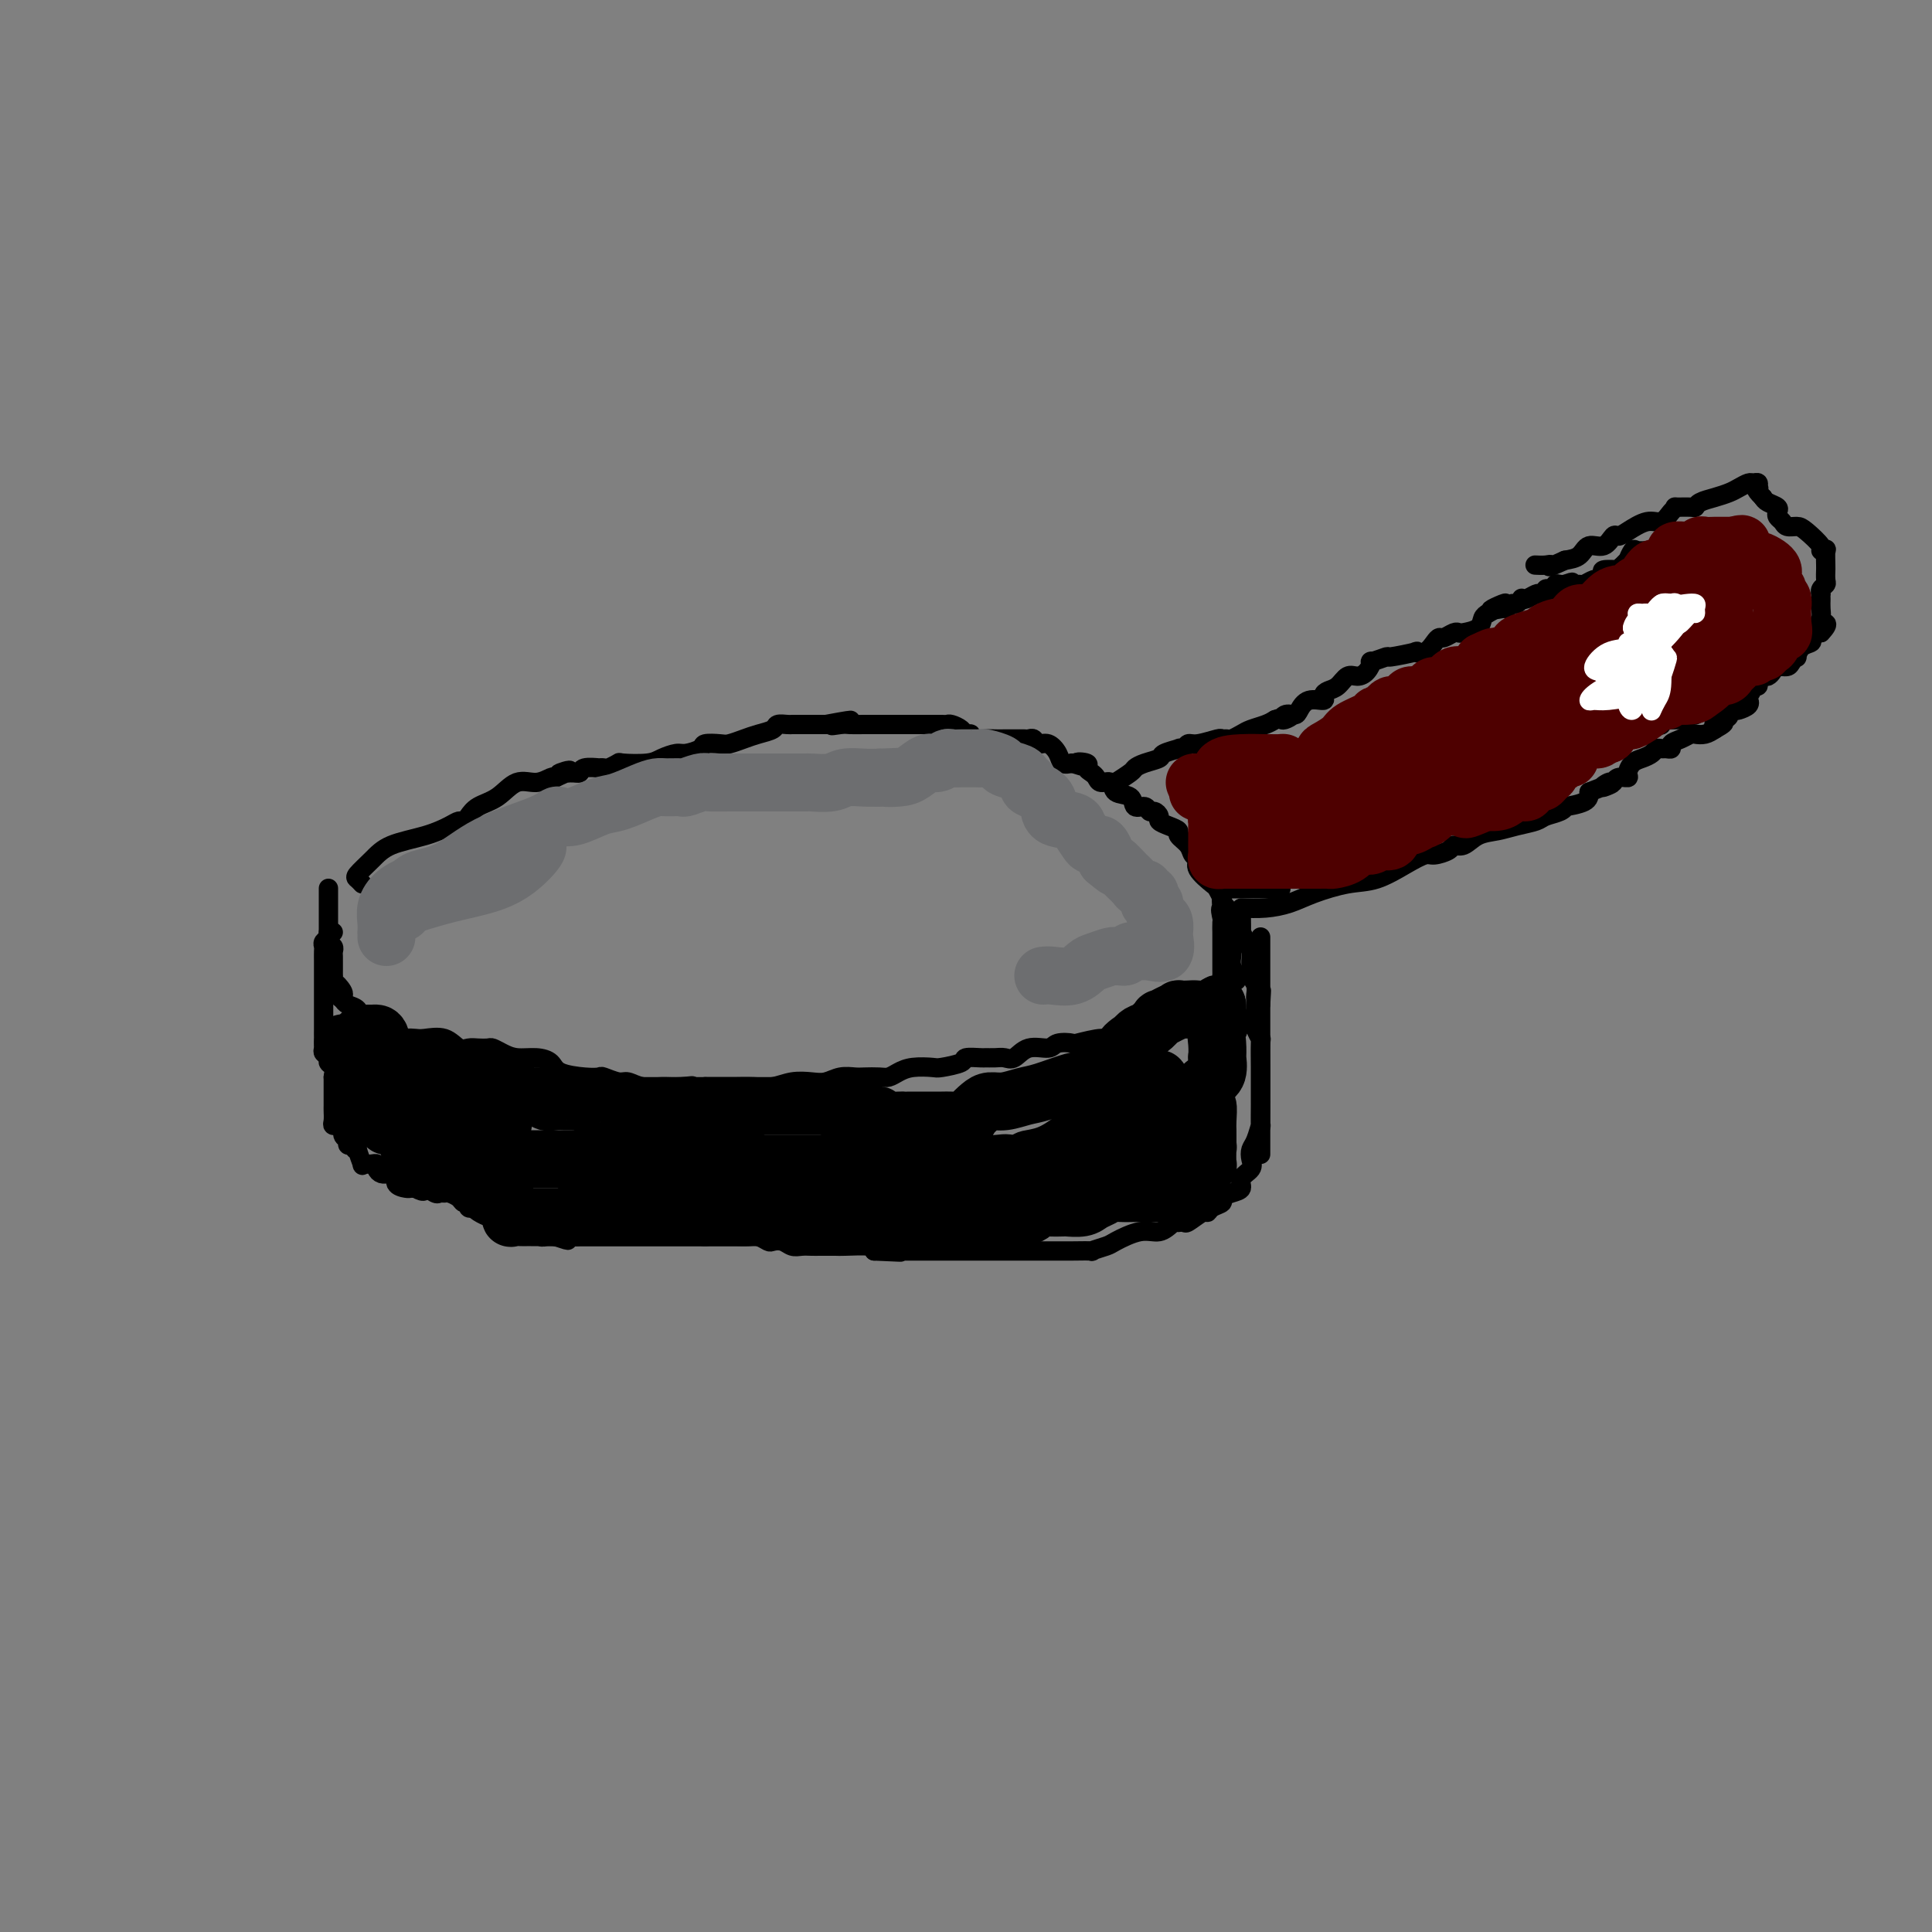<svg viewBox='0 0 400 400' version='1.1' xmlns='http://www.w3.org/2000/svg' xmlns:xlink='http://www.w3.org/1999/xlink'><rect x="0" y="0" width="400" height="400" fill="#808080" stroke="none"/><g fill='none' stroke='#000000' stroke-width='4' stroke-linecap='round' stroke-linejoin='round'><path d='M75,183c-0.352,-0.379 -0.703,-0.759 -1,-1c-0.297,-0.241 -0.539,-0.344 0,-1c0.539,-0.656 1.860,-1.864 3,-3c1.140,-1.136 2.098,-2.199 4,-3c1.902,-0.801 4.747,-1.341 7,-2c2.253,-0.659 3.915,-1.437 5,-2c1.085,-0.563 1.595,-0.912 2,-1c0.405,-0.088 0.705,0.084 1,0c0.295,-0.084 0.585,-0.424 1,-1c0.415,-0.576 0.955,-1.387 2,-2c1.045,-0.613 2.595,-1.026 4,-2c1.405,-0.974 2.665,-2.508 4,-3c1.335,-0.492 2.744,0.060 4,0c1.256,-0.060 2.359,-0.731 3,-1c0.641,-0.269 0.821,-0.134 1,0'/><path d='M115,161c5.397,-2.388 1.888,-1.358 1,-1c-0.888,0.358 0.843,0.043 2,0c1.157,-0.043 1.739,0.184 2,0c0.261,-0.184 0.201,-0.780 1,-1c0.799,-0.220 2.456,-0.063 3,0c0.544,0.063 -0.027,0.031 0,0c0.027,-0.031 0.651,-0.060 1,0c0.349,0.060 0.424,0.210 1,0c0.576,-0.210 1.653,-0.778 2,-1c0.347,-0.222 -0.036,-0.097 1,0c1.036,0.097 3.490,0.167 5,0c1.510,-0.167 2.076,-0.570 3,-1c0.924,-0.430 2.205,-0.886 3,-1c0.795,-0.114 1.104,0.114 2,0c0.896,-0.114 2.379,-0.569 3,-1c0.621,-0.431 0.381,-0.836 1,-1c0.619,-0.164 2.096,-0.085 3,0c0.904,0.085 1.235,0.177 2,0c0.765,-0.177 1.963,-0.622 3,-1c1.037,-0.378 1.913,-0.690 3,-1c1.087,-0.310 2.386,-0.619 3,-1c0.614,-0.381 0.544,-0.834 1,-1c0.456,-0.166 1.438,-0.044 2,0c0.562,0.044 0.703,0.012 1,0c0.297,-0.012 0.750,-0.003 1,0c0.250,0.003 0.298,0.001 1,0c0.702,-0.001 2.058,-0.000 3,0c0.942,0.000 1.471,0.000 2,0'/><path d='M171,150c9.080,-1.702 3.779,-0.456 2,0c-1.779,0.456 -0.037,0.122 1,0c1.037,-0.122 1.370,-0.033 2,0c0.630,0.033 1.559,0.009 3,0c1.441,-0.009 3.394,-0.002 5,0c1.606,0.002 2.864,0.001 4,0c1.136,-0.001 2.150,0.000 3,0c0.850,-0.000 1.536,-0.001 2,0c0.464,0.001 0.706,0.003 1,0c0.294,-0.003 0.642,-0.011 1,0c0.358,0.011 0.727,0.040 1,0c0.273,-0.040 0.449,-0.151 1,0c0.551,0.151 1.478,0.562 2,1c0.522,0.438 0.639,0.902 1,1c0.361,0.098 0.964,-0.170 1,0c0.036,0.170 -0.496,0.778 0,1c0.496,0.222 2.021,0.060 3,0c0.979,-0.060 1.414,-0.016 2,0c0.586,0.016 1.323,0.003 2,0c0.677,-0.003 1.294,0.003 2,0c0.706,-0.003 1.501,-0.016 2,0c0.499,0.016 0.701,0.063 1,0c0.299,-0.063 0.695,-0.234 1,0c0.305,0.234 0.518,0.872 1,1c0.482,0.128 1.232,-0.254 2,0c0.768,0.254 1.553,1.145 2,2c0.447,0.855 0.556,1.673 1,2c0.444,0.327 1.222,0.164 2,0'/><path d='M222,158c3.969,1.250 1.393,0.376 1,0c-0.393,-0.376 1.399,-0.254 2,0c0.601,0.254 0.011,0.641 0,1c-0.011,0.359 0.558,0.692 1,1c0.442,0.308 0.756,0.592 1,1c0.244,0.408 0.417,0.940 1,1c0.583,0.060 1.574,-0.353 2,0c0.426,0.353 0.285,1.472 1,2c0.715,0.528 2.285,0.466 3,1c0.715,0.534 0.574,1.663 1,2c0.426,0.337 1.419,-0.117 2,0c0.581,0.117 0.749,0.805 1,1c0.251,0.195 0.583,-0.102 1,0c0.417,0.102 0.919,0.604 1,1c0.081,0.396 -0.259,0.686 0,1c0.259,0.314 1.115,0.651 2,1c0.885,0.349 1.797,0.709 2,1c0.203,0.291 -0.302,0.513 0,1c0.302,0.487 1.412,1.237 2,2c0.588,0.763 0.654,1.537 1,2c0.346,0.463 0.972,0.614 1,1c0.028,0.386 -0.542,1.007 0,2c0.542,0.993 2.197,2.359 3,3c0.803,0.641 0.755,0.557 1,1c0.245,0.443 0.784,1.412 1,2c0.216,0.588 0.108,0.794 0,1'/><path d='M253,187c2.011,2.897 0.539,1.139 0,1c-0.539,-0.139 -0.144,1.342 0,2c0.144,0.658 0.039,0.495 0,1c-0.039,0.505 -0.010,1.679 0,2c0.010,0.321 0.003,-0.212 0,0c-0.003,0.212 -0.001,1.170 0,2c0.001,0.830 0.000,1.531 0,2c-0.000,0.469 0.000,0.704 0,1c-0.000,0.296 -0.000,0.653 0,1c0.000,0.347 0.001,0.684 0,1c-0.001,0.316 -0.003,0.610 0,1c0.003,0.390 0.012,0.874 0,1c-0.012,0.126 -0.046,-0.107 0,0c0.046,0.107 0.172,0.555 0,1c-0.172,0.445 -0.642,0.889 -1,1c-0.358,0.111 -0.603,-0.111 -1,0c-0.397,0.111 -0.947,0.553 -1,1c-0.053,0.447 0.390,0.897 0,1c-0.390,0.103 -1.613,-0.140 -2,0c-0.387,0.140 0.062,0.664 0,1c-0.062,0.336 -0.633,0.484 -1,1c-0.367,0.516 -0.529,1.399 -1,2c-0.471,0.601 -1.252,0.921 -2,1c-0.748,0.079 -1.463,-0.084 -2,0c-0.537,0.084 -0.897,0.414 -2,1c-1.103,0.586 -2.951,1.427 -4,2c-1.049,0.573 -1.300,0.878 -2,1c-0.700,0.122 -1.850,0.061 -3,0'/><path d='M231,215c-2.701,0.714 -1.954,-0.000 -3,0c-1.046,0.000 -3.886,0.716 -5,1c-1.114,0.284 -0.500,0.136 -1,0c-0.500,-0.136 -2.112,-0.261 -3,0c-0.888,0.261 -1.053,0.907 -2,1c-0.947,0.093 -2.678,-0.367 -4,0c-1.322,0.367 -2.236,1.563 -3,2c-0.764,0.437 -1.379,0.116 -2,0c-0.621,-0.116 -1.249,-0.028 -2,0c-0.751,0.028 -1.627,-0.003 -2,0c-0.373,0.003 -0.244,0.039 -1,0c-0.756,-0.039 -2.397,-0.155 -3,0c-0.603,0.155 -0.167,0.580 -1,1c-0.833,0.420 -2.933,0.834 -4,1c-1.067,0.166 -1.100,0.083 -2,0c-0.900,-0.083 -2.668,-0.166 -4,0c-1.332,0.166 -2.229,0.581 -3,1c-0.771,0.419 -1.417,0.843 -2,1c-0.583,0.157 -1.104,0.046 -2,0c-0.896,-0.046 -2.168,-0.026 -3,0c-0.832,0.026 -1.226,0.059 -2,0c-0.774,-0.059 -1.928,-0.208 -3,0c-1.072,0.208 -2.060,0.774 -3,1c-0.940,0.226 -1.830,0.113 -3,0c-1.170,-0.113 -2.621,-0.226 -4,0c-1.379,0.226 -2.688,0.793 -4,1c-1.312,0.207 -2.628,0.056 -4,0c-1.372,-0.056 -2.801,-0.015 -4,0c-1.199,0.015 -2.169,0.004 -3,0c-0.831,-0.004 -1.523,-0.001 -2,0c-0.477,0.001 -0.738,0.001 -1,0'/><path d='M146,225c-14.046,1.546 -6.660,0.410 -4,0c2.660,-0.410 0.593,-0.095 -1,0c-1.593,0.095 -2.711,-0.031 -4,0c-1.289,0.031 -2.750,0.218 -4,0c-1.250,-0.218 -2.289,-0.843 -3,-1c-0.711,-0.157 -1.094,0.152 -2,0c-0.906,-0.152 -2.335,-0.765 -3,-1c-0.665,-0.235 -0.564,-0.091 -1,0c-0.436,0.091 -1.408,0.130 -3,0c-1.592,-0.130 -3.805,-0.430 -5,-1c-1.195,-0.570 -1.371,-1.410 -2,-2c-0.629,-0.590 -1.712,-0.929 -3,-1c-1.288,-0.071 -2.782,0.125 -4,0c-1.218,-0.125 -2.161,-0.570 -3,-1c-0.839,-0.430 -1.575,-0.845 -2,-1c-0.425,-0.155 -0.538,-0.049 -1,0c-0.462,0.049 -1.272,0.041 -2,0c-0.728,-0.041 -1.374,-0.116 -2,0c-0.626,0.116 -1.231,0.423 -2,0c-0.769,-0.423 -1.700,-1.576 -3,-2c-1.300,-0.424 -2.967,-0.120 -4,0c-1.033,0.120 -1.433,0.056 -2,0c-0.567,-0.056 -1.303,-0.106 -2,0c-0.697,0.106 -1.357,0.366 -2,0c-0.643,-0.366 -1.271,-1.359 -2,-2c-0.729,-0.641 -1.561,-0.931 -2,-1c-0.439,-0.069 -0.485,0.084 -1,0c-0.515,-0.084 -1.499,-0.404 -2,-1c-0.501,-0.596 -0.520,-1.468 -1,-2c-0.480,-0.532 -1.423,-0.723 -2,-1c-0.577,-0.277 -0.789,-0.638 -1,-1'/><path d='M71,207c-1.967,-1.354 -0.383,-0.740 0,-1c0.383,-0.260 -0.433,-1.393 -1,-2c-0.567,-0.607 -0.884,-0.687 -1,-1c-0.116,-0.313 -0.031,-0.857 0,-1c0.031,-0.143 0.008,0.116 0,0c-0.008,-0.116 -0.003,-0.609 0,-1c0.003,-0.391 0.002,-0.682 0,-1c-0.002,-0.318 -0.004,-0.663 0,-1c0.004,-0.337 0.015,-0.667 0,-1c-0.015,-0.333 -0.057,-0.668 0,-1c0.057,-0.332 0.211,-0.661 0,-1c-0.211,-0.339 -0.789,-0.690 -1,-1c-0.211,-0.310 -0.057,-0.581 0,-1c0.057,-0.419 0.015,-0.987 0,-1c-0.015,-0.013 -0.004,0.531 0,0c0.004,-0.531 0.001,-2.135 0,-3c-0.001,-0.865 -0.000,-0.991 0,-1c0.000,-0.009 0.000,0.099 0,0c-0.000,-0.099 -0.000,-0.405 0,-1c0.000,-0.595 0.000,-1.480 0,-2c-0.000,-0.520 -0.000,-0.675 0,-1c0.000,-0.325 0.000,-0.818 0,-1c-0.000,-0.182 -0.000,-0.052 0,0c0.000,0.052 0.000,0.026 0,0'/><path d='M69,193c-0.453,-0.090 -0.906,-0.179 -1,0c-0.094,0.179 0.171,0.627 0,1c-0.171,0.373 -0.778,0.670 -1,1c-0.222,0.330 -0.060,0.694 0,1c0.060,0.306 0.016,0.554 0,1c-0.016,0.446 -0.004,1.089 0,2c0.004,0.911 0.001,2.089 0,3c-0.001,0.911 -0.000,1.556 0,2c0.000,0.444 0.000,0.687 0,1c-0.000,0.313 -0.000,0.695 0,1c0.000,0.305 0.000,0.533 0,1c-0.000,0.467 -0.000,1.175 0,2c0.000,0.825 0.000,1.769 0,2c-0.000,0.231 -0.001,-0.250 0,0c0.001,0.250 0.004,1.233 0,2c-0.004,0.767 -0.016,1.319 0,2c0.016,0.681 0.061,1.491 0,2c-0.061,0.509 -0.226,0.716 0,1c0.226,0.284 0.844,0.643 1,1c0.156,0.357 -0.150,0.711 0,1c0.150,0.289 0.757,0.511 1,1c0.243,0.489 0.121,1.244 0,2'/><path d='M69,223c-0.000,4.814 -0.000,1.849 0,1c0.000,-0.849 0.000,0.417 0,1c-0.000,0.583 -0.000,0.484 0,1c0.000,0.516 0.000,1.647 0,2c-0.000,0.353 -0.001,-0.073 0,0c0.001,0.073 0.004,0.646 0,1c-0.004,0.354 -0.016,0.488 0,1c0.016,0.512 0.061,1.403 0,2c-0.061,0.597 -0.228,0.899 0,1c0.228,0.101 0.850,0.002 1,0c0.150,-0.002 -0.171,0.094 0,0c0.171,-0.094 0.833,-0.379 1,0c0.167,0.379 -0.161,1.421 0,2c0.161,0.579 0.813,0.694 1,1c0.187,0.306 -0.089,0.802 0,1c0.089,0.198 0.545,0.099 1,0'/><path d='M73,237c0.863,2.154 1.019,0.539 1,0c-0.019,-0.539 -0.213,-0.001 0,1c0.213,1.001 0.831,2.464 1,3c0.169,0.536 -0.113,0.147 0,0c0.113,-0.147 0.621,-0.050 1,0c0.379,0.050 0.628,0.052 1,0c0.372,-0.052 0.868,-0.157 1,0c0.132,0.157 -0.100,0.576 0,1c0.100,0.424 0.533,0.852 1,1c0.467,0.148 0.969,0.015 1,0c0.031,-0.015 -0.409,0.087 0,0c0.409,-0.087 1.668,-0.363 2,0c0.332,0.363 -0.261,1.365 0,2c0.261,0.635 1.378,0.902 2,1c0.622,0.098 0.749,0.028 1,0c0.251,-0.028 0.625,-0.014 1,0'/><path d='M86,246c2.355,1.331 1.743,0.160 2,0c0.257,-0.160 1.382,0.692 2,1c0.618,0.308 0.729,0.073 1,0c0.271,-0.073 0.704,0.018 1,0c0.296,-0.018 0.457,-0.145 1,0c0.543,0.145 1.469,0.561 2,1c0.531,0.439 0.666,0.901 1,1c0.334,0.099 0.866,-0.166 1,0c0.134,0.166 -0.132,0.763 0,1c0.132,0.237 0.661,0.114 1,0c0.339,-0.114 0.489,-0.219 1,0c0.511,0.219 1.385,0.761 2,1c0.615,0.239 0.971,0.173 1,0c0.029,-0.173 -0.269,-0.454 0,0c0.269,0.454 1.105,1.642 2,2c0.895,0.358 1.851,-0.115 2,0c0.149,0.115 -0.507,0.819 0,1c0.507,0.181 2.176,-0.162 3,0c0.824,0.162 0.801,0.828 1,1c0.199,0.172 0.620,-0.150 1,0c0.380,0.150 0.718,0.771 1,1c0.282,0.229 0.509,0.065 1,0c0.491,-0.065 1.245,-0.033 2,0'/><path d='M115,256c4.629,1.547 1.700,0.415 1,0c-0.700,-0.415 0.829,-0.111 2,0c1.171,0.111 1.984,0.030 2,0c0.016,-0.030 -0.764,-0.008 0,0c0.764,0.008 3.072,0.002 4,0c0.928,-0.002 0.475,-0.001 1,0c0.525,0.001 2.029,0.000 3,0c0.971,-0.000 1.409,-0.000 2,0c0.591,0.000 1.336,0.000 2,0c0.664,-0.000 1.248,-0.000 2,0c0.752,0.000 1.671,0.000 2,0c0.329,-0.000 0.066,-0.000 1,0c0.934,0.000 3.063,0.000 4,0c0.937,-0.000 0.680,-0.000 1,0c0.320,0.000 1.216,0.000 2,0c0.784,-0.000 1.456,-0.001 2,0c0.544,0.001 0.962,0.004 2,0c1.038,-0.004 2.697,-0.015 4,0c1.303,0.015 2.250,0.056 3,0c0.750,-0.056 1.303,-0.207 2,0c0.697,0.207 1.537,0.774 2,1c0.463,0.226 0.547,0.113 1,0c0.453,-0.113 1.275,-0.226 2,0c0.725,0.226 1.354,0.793 2,1c0.646,0.207 1.311,0.056 2,0c0.689,-0.056 1.404,-0.016 2,0c0.596,0.016 1.074,0.007 2,0c0.926,-0.007 2.300,-0.012 3,0c0.700,0.012 0.727,0.042 2,0c1.273,-0.042 3.792,-0.155 5,0c1.208,0.155 1.104,0.577 1,1'/><path d='M181,259c10.329,0.464 3.153,0.124 1,0c-2.153,-0.124 0.717,-0.033 2,0c1.283,0.033 0.978,0.009 1,0c0.022,-0.009 0.372,-0.002 1,0c0.628,0.002 1.535,0.001 2,0c0.465,-0.001 0.487,-0.000 1,0c0.513,0.000 1.515,0.000 2,0c0.485,-0.000 0.452,-0.000 1,0c0.548,0.000 1.675,0.000 2,0c0.325,-0.000 -0.153,-0.000 1,0c1.153,0.000 3.936,0.000 5,0c1.064,-0.000 0.407,-0.000 1,0c0.593,0.000 2.434,0.000 3,0c0.566,-0.000 -0.144,0.000 0,0c0.144,-0.000 1.143,-0.000 2,0c0.857,0.000 1.573,0.000 2,0c0.427,-0.000 0.565,-0.000 1,0c0.435,0.000 1.166,0.000 2,0c0.834,-0.000 1.770,-0.000 2,0c0.230,0.000 -0.247,0.000 0,0c0.247,-0.000 1.217,-0.000 2,0c0.783,0.000 1.380,0.001 2,0c0.620,-0.001 1.262,-0.004 2,0c0.738,0.004 1.570,0.013 3,0c1.430,-0.013 3.456,-0.050 4,0c0.544,0.050 -0.395,0.187 0,0c0.395,-0.187 2.125,-0.696 3,-1c0.875,-0.304 0.894,-0.401 2,-1c1.106,-0.599 3.298,-1.700 5,-2c1.702,-0.300 2.915,0.200 4,0c1.085,-0.200 2.043,-1.100 3,-2'/><path d='M243,253c2.800,-0.919 1.300,-0.217 1,0c-0.300,0.217 0.601,-0.050 1,0c0.399,0.050 0.297,0.417 1,0c0.703,-0.417 2.211,-1.617 3,-2c0.789,-0.383 0.858,0.052 1,0c0.142,-0.052 0.358,-0.590 1,-1c0.642,-0.410 1.711,-0.690 2,-1c0.289,-0.310 -0.202,-0.649 0,-1c0.202,-0.351 1.098,-0.713 2,-1c0.902,-0.287 1.810,-0.500 2,-1c0.190,-0.500 -0.339,-1.287 0,-2c0.339,-0.713 1.545,-1.352 2,-2c0.455,-0.648 0.161,-1.305 0,-2c-0.161,-0.695 -0.187,-1.430 0,-2c0.187,-0.570 0.586,-0.977 1,-2c0.414,-1.023 0.843,-2.664 1,-3c0.157,-0.336 0.042,0.631 0,0c-0.042,-0.631 -0.011,-2.861 0,-4c0.011,-1.139 0.003,-1.186 0,-1c-0.003,0.186 -0.001,0.605 0,0c0.001,-0.605 0.000,-2.235 0,-3c-0.000,-0.765 -0.000,-0.666 0,-1c0.000,-0.334 0.000,-1.101 0,-2c-0.000,-0.899 -0.000,-1.932 0,-3c0.000,-1.068 0.000,-2.173 0,-3c-0.000,-0.827 -0.000,-1.376 0,-2c0.000,-0.624 0.000,-1.322 0,-2c-0.000,-0.678 -0.000,-1.337 0,-2c0.000,-0.663 0.000,-1.332 0,-2'/><path d='M261,208c0.309,-5.371 0.083,-1.799 0,-1c-0.083,0.799 -0.022,-1.176 0,-2c0.022,-0.824 0.006,-0.497 0,-1c-0.006,-0.503 -0.002,-1.837 0,-3c0.002,-1.163 0.000,-2.154 0,-3c-0.000,-0.846 -0.000,-1.546 0,-2c0.000,-0.454 0.000,-0.661 0,-1c-0.000,-0.339 -0.000,-0.811 0,-1c0.000,-0.189 0.000,-0.094 0,0'/><path d='M256,203c-0.030,-0.469 -0.061,-0.937 0,-1c0.061,-0.063 0.212,0.281 0,0c-0.212,-0.281 -0.789,-1.187 -1,-2c-0.211,-0.813 -0.057,-1.532 0,-2c0.057,-0.468 0.015,-0.684 0,-1c-0.015,-0.316 -0.004,-0.732 0,-1c0.004,-0.268 0.002,-0.386 0,-1c-0.002,-0.614 -0.005,-1.723 0,-2c0.005,-0.277 0.016,0.276 0,0c-0.016,-0.276 -0.061,-1.383 0,-2c0.061,-0.617 0.226,-0.743 0,-1c-0.226,-0.257 -0.845,-0.643 -1,-1c-0.155,-0.357 0.154,-0.683 0,-1c-0.154,-0.317 -0.772,-0.624 -1,-1c-0.228,-0.376 -0.065,-0.822 0,-1c0.065,-0.178 0.033,-0.089 0,0'/><path d='M257,189c-0.006,0.070 -0.012,0.140 0,1c0.012,0.860 0.042,2.511 0,3c-0.042,0.489 -0.154,-0.182 0,0c0.154,0.182 0.576,1.218 1,2c0.424,0.782 0.849,1.311 1,2c0.151,0.689 0.026,1.537 0,2c-0.026,0.463 0.046,0.542 0,1c-0.046,0.458 -0.208,1.296 0,2c0.208,0.704 0.788,1.273 1,2c0.212,0.727 0.056,1.612 0,2c-0.056,0.388 -0.011,0.280 0,1c0.011,0.720 -0.011,2.269 0,3c0.011,0.731 0.056,0.643 0,1c-0.056,0.357 -0.211,1.160 0,2c0.211,0.840 0.789,1.717 1,2c0.211,0.283 0.057,-0.026 0,1c-0.057,1.026 -0.015,3.389 0,5c0.015,1.611 0.004,2.470 0,4c-0.004,1.530 -0.001,3.730 0,6c0.001,2.270 0.000,4.611 0,6c-0.000,1.389 -0.000,1.825 0,2c0.000,0.175 0.000,0.087 0,0'/><path d='M253,184c-0.202,0.000 -0.405,0.000 0,0c0.405,0.000 1.417,0.000 2,0c0.583,0.000 0.737,0.000 1,0c0.263,0.000 0.634,0.000 1,0c0.366,0.000 0.727,0.000 1,0c0.273,0.000 0.459,-0.000 1,0c0.541,0.000 1.438,0.000 2,0c0.562,0.000 0.790,0.000 1,0c0.210,0.000 0.403,0.000 1,0c0.597,0.000 1.599,0.000 2,0c0.401,0.000 0.200,0.000 0,0'/><path d='M231,162c0.086,-0.054 0.171,-0.109 0,0c-0.171,0.109 -0.599,0.380 0,0c0.599,-0.380 2.224,-1.411 3,-2c0.776,-0.589 0.703,-0.736 1,-1c0.297,-0.264 0.965,-0.645 2,-1c1.035,-0.355 2.438,-0.682 3,-1c0.562,-0.318 0.283,-0.625 1,-1c0.717,-0.375 2.430,-0.817 3,-1c0.570,-0.183 -0.005,-0.105 0,0c0.005,0.105 0.589,0.238 1,0c0.411,-0.238 0.649,-0.849 1,-1c0.351,-0.151 0.814,0.156 2,0c1.186,-0.156 3.095,-0.777 4,-1c0.905,-0.223 0.808,-0.049 1,0c0.192,0.049 0.674,-0.028 1,0c0.326,0.028 0.496,0.162 1,0c0.504,-0.162 1.341,-0.621 2,-1c0.659,-0.379 1.139,-0.679 2,-1c0.861,-0.321 2.103,-0.663 3,-1c0.897,-0.337 1.448,-0.668 2,-1'/><path d='M264,149c5.588,-1.948 3.057,-0.320 2,0c-1.057,0.320 -0.640,-0.670 0,-1c0.640,-0.330 1.502,-0.000 2,0c0.498,0.000 0.633,-0.329 1,-1c0.367,-0.671 0.966,-1.684 2,-2c1.034,-0.316 2.504,0.065 3,0c0.496,-0.065 0.020,-0.577 0,-1c-0.020,-0.423 0.418,-0.756 1,-1c0.582,-0.244 1.309,-0.399 2,-1c0.691,-0.601 1.345,-1.648 2,-2c0.655,-0.352 1.312,-0.007 2,0c0.688,0.007 1.409,-0.323 2,-1c0.591,-0.677 1.053,-1.702 1,-2c-0.053,-0.298 -0.622,0.130 0,0c0.622,-0.130 2.435,-0.818 3,-1c0.565,-0.182 -0.119,0.141 1,0c1.119,-0.141 4.040,-0.746 5,-1c0.960,-0.254 -0.042,-0.158 0,0c0.042,0.158 1.128,0.378 2,0c0.872,-0.378 1.529,-1.355 2,-2c0.471,-0.645 0.754,-0.957 1,-1c0.246,-0.043 0.455,0.183 1,0c0.545,-0.183 1.427,-0.774 2,-1c0.573,-0.226 0.836,-0.088 1,0c0.164,0.088 0.230,0.127 1,0c0.770,-0.127 2.246,-0.419 3,-1c0.754,-0.581 0.787,-1.452 1,-2c0.213,-0.548 0.607,-0.774 1,-1'/><path d='M308,127c6.925,-3.625 2.236,-1.688 1,-1c-1.236,0.688 0.979,0.128 2,0c1.021,-0.128 0.847,0.176 1,0c0.153,-0.176 0.631,-0.831 1,-1c0.369,-0.169 0.627,0.147 1,0c0.373,-0.147 0.859,-0.758 1,-1c0.141,-0.242 -0.063,-0.117 0,0c0.063,0.117 0.394,0.224 1,0c0.606,-0.224 1.485,-0.778 2,-1c0.515,-0.222 0.664,-0.111 1,0c0.336,0.111 0.860,0.222 1,0c0.140,-0.222 -0.103,-0.778 0,-1c0.103,-0.222 0.552,-0.112 1,0c0.448,0.112 0.893,0.226 1,0c0.107,-0.226 -0.125,-0.792 0,-1c0.125,-0.208 0.607,-0.060 1,0c0.393,0.060 0.696,0.030 1,0'/><path d='M324,121c2.589,-0.924 1.060,-0.233 1,0c-0.060,0.233 1.347,0.007 2,0c0.653,-0.007 0.550,0.205 1,0c0.450,-0.205 1.453,-0.826 2,-1c0.547,-0.174 0.640,0.098 1,0c0.360,-0.098 0.989,-0.565 1,-1c0.011,-0.435 -0.596,-0.839 0,-1c0.596,-0.161 2.393,-0.080 3,0c0.607,0.080 0.022,0.157 0,0c-0.022,-0.157 0.518,-0.550 1,-1c0.482,-0.450 0.907,-0.958 1,-1c0.093,-0.042 -0.146,0.381 0,0c0.146,-0.381 0.678,-1.566 1,-2c0.322,-0.434 0.433,-0.117 1,0c0.567,0.117 1.591,0.033 2,0c0.409,-0.033 0.205,-0.017 0,0'/><path d='M257,188c1.652,0.068 3.304,0.136 5,0c1.696,-0.136 3.436,-0.477 5,-1c1.564,-0.523 2.951,-1.230 5,-2c2.049,-0.770 4.760,-1.603 7,-2c2.240,-0.397 4.008,-0.358 6,-1c1.992,-0.642 4.207,-1.966 6,-3c1.793,-1.034 3.165,-1.778 4,-2c0.835,-0.222 1.132,0.077 2,0c0.868,-0.077 2.308,-0.531 3,-1c0.692,-0.469 0.638,-0.952 1,-1c0.362,-0.048 1.140,0.338 2,0c0.860,-0.338 1.801,-1.400 3,-2c1.199,-0.600 2.657,-0.738 4,-1c1.343,-0.262 2.571,-0.649 4,-1c1.429,-0.351 3.059,-0.668 4,-1c0.941,-0.332 1.195,-0.680 2,-1c0.805,-0.320 2.163,-0.613 3,-1c0.837,-0.387 1.152,-0.866 1,-1c-0.152,-0.134 -0.772,0.079 0,0c0.772,-0.079 2.935,-0.451 4,-1c1.065,-0.549 1.033,-1.274 1,-2'/><path d='M329,164c7.440,-2.946 4.040,-1.311 3,-1c-1.040,0.311 0.281,-0.703 1,-1c0.719,-0.297 0.836,0.124 1,0c0.164,-0.124 0.375,-0.793 1,-1c0.625,-0.207 1.663,0.047 2,0c0.337,-0.047 -0.026,-0.395 0,-1c0.026,-0.605 0.441,-1.469 1,-2c0.559,-0.531 1.263,-0.731 2,-1c0.737,-0.269 1.508,-0.607 2,-1c0.492,-0.393 0.705,-0.840 1,-1c0.295,-0.160 0.673,-0.031 1,0c0.327,0.031 0.602,-0.034 1,0c0.398,0.034 0.918,0.167 1,0c0.082,-0.167 -0.273,-0.632 0,-1c0.273,-0.368 1.175,-0.637 2,-1c0.825,-0.363 1.572,-0.819 2,-1c0.428,-0.181 0.538,-0.087 1,0c0.462,0.087 1.275,0.168 2,0c0.725,-0.168 1.363,-0.584 2,-1'/><path d='M355,151c3.918,-2.189 0.713,-1.161 0,-1c-0.713,0.161 1.064,-0.545 2,-1c0.936,-0.455 1.029,-0.661 1,-1c-0.029,-0.339 -0.179,-0.813 0,-1c0.179,-0.187 0.689,-0.088 1,0c0.311,0.088 0.423,0.164 1,0c0.577,-0.164 1.619,-0.570 2,-1c0.381,-0.430 0.103,-0.885 0,-1c-0.103,-0.115 -0.029,0.110 0,0c0.029,-0.110 0.015,-0.555 0,-1'/><path d='M362,144c1.095,-1.250 0.331,-0.873 0,-1c-0.331,-0.127 -0.229,-0.756 0,-1c0.229,-0.244 0.586,-0.103 1,0c0.414,0.103 0.885,0.169 1,0c0.115,-0.169 -0.125,-0.571 0,-1c0.125,-0.429 0.615,-0.885 1,-1c0.385,-0.115 0.666,0.110 1,0c0.334,-0.110 0.720,-0.556 1,-1c0.280,-0.444 0.453,-0.888 1,-1c0.547,-0.112 1.469,0.107 2,0c0.531,-0.107 0.672,-0.539 1,-1c0.328,-0.461 0.844,-0.949 1,-1c0.156,-0.051 -0.046,0.337 0,0c0.046,-0.337 0.341,-1.397 1,-2c0.659,-0.603 1.682,-0.749 2,-1c0.318,-0.251 -0.068,-0.606 0,-1c0.068,-0.394 0.591,-0.827 1,-1c0.409,-0.173 0.705,-0.087 1,0'/><path d='M377,131c2.320,-2.428 0.622,-2.000 0,-2c-0.622,-0.000 -0.166,-0.430 0,-1c0.166,-0.570 0.044,-1.280 0,-2c-0.044,-0.720 -0.008,-1.450 0,-2c0.008,-0.550 -0.012,-0.920 0,-1c0.012,-0.080 0.056,0.129 0,0c-0.056,-0.129 -0.211,-0.595 0,-1c0.211,-0.405 0.789,-0.750 1,-1c0.211,-0.250 0.056,-0.404 0,-1c-0.056,-0.596 -0.014,-1.634 0,-2c0.014,-0.366 -0.001,-0.059 0,0c0.001,0.059 0.017,-0.129 0,-1c-0.017,-0.871 -0.067,-2.426 0,-3c0.067,-0.574 0.251,-0.168 0,0c-0.251,0.168 -0.936,0.098 -1,0c-0.064,-0.098 0.491,-0.225 0,-1c-0.491,-0.775 -2.030,-2.196 -3,-3c-0.970,-0.804 -1.371,-0.989 -2,-1c-0.629,-0.011 -1.487,0.152 -2,0c-0.513,-0.152 -0.680,-0.618 -1,-1c-0.320,-0.382 -0.793,-0.680 -1,-1c-0.207,-0.320 -0.148,-0.663 0,-1c0.148,-0.337 0.386,-0.668 0,-1c-0.386,-0.332 -1.396,-0.666 -2,-1c-0.604,-0.334 -0.802,-0.667 -1,-1'/><path d='M365,103c-2.234,-2.171 -1.319,-2.099 -1,-2c0.319,0.099 0.041,0.226 0,0c-0.041,-0.226 0.156,-0.804 0,-1c-0.156,-0.196 -0.663,-0.011 -1,0c-0.337,0.011 -0.503,-0.152 -1,0c-0.497,0.152 -1.324,0.619 -2,1c-0.676,0.381 -1.201,0.676 -2,1c-0.799,0.324 -1.872,0.675 -3,1c-1.128,0.325 -2.312,0.622 -3,1c-0.688,0.378 -0.880,0.835 -1,1c-0.120,0.165 -0.167,0.038 -1,0c-0.833,-0.038 -2.451,0.012 -3,0c-0.549,-0.012 -0.027,-0.088 0,0c0.027,0.088 -0.441,0.340 -1,1c-0.559,0.660 -1.210,1.730 -2,2c-0.790,0.270 -1.719,-0.259 -3,0c-1.281,0.259 -2.913,1.307 -4,2c-1.087,0.693 -1.627,1.029 -2,1c-0.373,-0.029 -0.578,-0.425 -1,0c-0.422,0.425 -1.062,1.671 -2,2c-0.938,0.329 -2.176,-0.257 -3,0c-0.824,0.257 -1.236,1.359 -2,2c-0.764,0.641 -1.882,0.820 -3,1'/><path d='M324,116c-4.209,1.928 -3.231,1.249 -3,1c0.231,-0.249 -0.284,-0.067 -1,0c-0.716,0.067 -1.633,0.019 -2,0c-0.367,-0.019 -0.183,-0.010 0,0'/><path d='M338,134c0.755,-0.444 1.511,-0.889 2,-1c0.489,-0.111 0.712,0.111 1,0c0.288,-0.111 0.640,-0.555 1,-1c0.360,-0.445 0.727,-0.893 1,-1c0.273,-0.107 0.450,0.125 1,0c0.550,-0.125 1.471,-0.608 2,-1c0.529,-0.392 0.666,-0.693 1,-1c0.334,-0.307 0.867,-0.622 1,-1c0.133,-0.378 -0.132,-0.821 0,-1c0.132,-0.179 0.662,-0.094 1,0c0.338,0.094 0.486,0.196 1,0c0.514,-0.196 1.396,-0.692 2,-1c0.604,-0.308 0.932,-0.429 1,-1c0.068,-0.571 -0.123,-1.592 0,-2c0.123,-0.408 0.562,-0.204 1,0'/><path d='M354,123c2.653,-1.640 1.285,-0.239 1,0c-0.285,0.239 0.512,-0.684 1,-1c0.488,-0.316 0.667,-0.027 1,0c0.333,0.027 0.821,-0.209 1,0c0.179,0.209 0.048,0.864 0,1c-0.048,0.136 -0.013,-0.248 0,0c0.013,0.248 0.003,1.127 0,2c-0.003,0.873 -0.001,1.739 0,2c0.001,0.261 0.000,-0.084 0,0c-0.000,0.084 -0.000,0.595 0,1c0.000,0.405 0.000,0.702 0,1'/><path d='M358,129c0.152,1.484 0.030,1.694 0,2c-0.030,0.306 0.030,0.708 0,1c-0.030,0.292 -0.152,0.473 0,1c0.152,0.527 0.577,1.398 1,2c0.423,0.602 0.846,0.935 1,1c0.154,0.065 0.041,-0.136 0,0c-0.041,0.136 -0.010,0.610 0,1c0.010,0.390 0.001,0.696 0,1c-0.001,0.304 0.008,0.606 0,1c-0.008,0.394 -0.033,0.879 0,1c0.033,0.121 0.122,-0.122 0,0c-0.122,0.122 -0.456,0.610 -1,1c-0.544,0.390 -1.298,0.683 -2,1c-0.702,0.317 -1.351,0.659 -2,1'/><path d='M355,143c-0.936,0.936 -0.777,0.775 -1,1c-0.223,0.225 -0.830,0.835 -1,1c-0.170,0.165 0.095,-0.114 0,0c-0.095,0.114 -0.550,0.623 -1,1c-0.450,0.377 -0.893,0.623 -1,1c-0.107,0.377 0.124,0.886 0,1c-0.124,0.114 -0.601,-0.167 -1,0c-0.399,0.167 -0.719,0.780 -1,1c-0.281,0.220 -0.523,0.046 -1,0c-0.477,-0.046 -1.189,0.038 -2,0c-0.811,-0.038 -1.723,-0.196 -2,0c-0.277,0.196 0.079,0.745 0,1c-0.079,0.255 -0.594,0.216 -1,0c-0.406,-0.216 -0.703,-0.608 -1,-1'/><path d='M342,149c-1.019,-0.197 -0.067,-0.690 0,-1c0.067,-0.310 -0.753,-0.436 -1,-1c-0.247,-0.564 0.077,-1.565 0,-2c-0.077,-0.435 -0.557,-0.305 -1,-1c-0.443,-0.695 -0.850,-2.214 -1,-3c-0.150,-0.786 -0.044,-0.838 0,-1c0.044,-0.162 0.026,-0.436 0,-1c-0.026,-0.564 -0.060,-1.420 0,-2c0.060,-0.580 0.212,-0.884 0,-1c-0.212,-0.116 -0.789,-0.044 -1,0c-0.211,0.044 -0.056,0.062 0,0c0.056,-0.062 0.011,-0.202 0,-1c-0.011,-0.798 0.010,-2.252 0,-3c-0.010,-0.748 -0.052,-0.789 0,-1c0.052,-0.211 0.200,-0.593 0,-1c-0.200,-0.407 -0.746,-0.840 0,-1c0.746,-0.160 2.785,-0.046 4,0c1.215,0.046 1.608,0.023 2,0'/><path d='M344,129c1.000,0.000 0.500,0.000 0,0'/></g>
<g fill='none' stroke='#4E0000' stroke-width='12' stroke-linecap='round' stroke-linejoin='round'><path d='M248,164c1.521,0.083 3.043,0.166 5,0c1.957,-0.166 4.350,-0.580 6,-1c1.650,-0.420 2.558,-0.845 4,-1c1.442,-0.155 3.418,-0.041 5,0c1.582,0.041 2.771,0.011 2,0c-0.771,-0.011 -3.503,-0.001 -5,0c-1.497,0.001 -1.760,-0.008 -3,0c-1.240,0.008 -3.456,0.033 -5,0c-1.544,-0.033 -2.416,-0.124 -3,0c-0.584,0.124 -0.881,0.464 -1,0c-0.119,-0.464 -0.059,-1.732 0,-3'/><path d='M253,159c0.457,-0.691 2.099,-0.918 4,-1c1.901,-0.082 4.062,-0.020 5,0c0.938,0.020 0.653,-0.002 1,0c0.347,0.002 1.324,0.029 2,0c0.676,-0.029 1.049,-0.113 0,0c-1.049,0.113 -3.521,0.423 -5,1c-1.479,0.577 -1.964,1.423 -3,2c-1.036,0.577 -2.624,0.887 -4,1c-1.376,0.113 -2.542,0.030 -3,0c-0.458,-0.030 -0.209,-0.006 -1,0c-0.791,0.006 -2.622,-0.006 -1,0c1.622,0.006 6.698,0.029 9,0c2.302,-0.029 1.832,-0.112 2,0c0.168,0.112 0.976,0.419 2,0c1.024,-0.419 2.263,-1.562 3,-2c0.737,-0.438 0.971,-0.170 2,0c1.029,0.170 2.853,0.241 4,0c1.147,-0.241 1.616,-0.796 2,-1c0.384,-0.204 0.681,-0.058 1,0c0.319,0.058 0.659,0.029 1,0'/><path d='M274,159c4.065,-0.719 2.228,-1.015 2,-1c-0.228,0.015 1.153,0.341 2,0c0.847,-0.341 1.161,-1.349 2,-2c0.839,-0.651 2.204,-0.945 3,-1c0.796,-0.055 1.023,0.129 1,0c-0.023,-0.129 -0.296,-0.570 0,-1c0.296,-0.430 1.162,-0.847 2,-1c0.838,-0.153 1.648,-0.042 2,0c0.352,0.042 0.247,0.013 1,0c0.753,-0.013 2.363,-0.012 3,0c0.637,0.012 0.301,0.035 1,0c0.699,-0.035 2.435,-0.129 3,0c0.565,0.129 -0.040,0.482 0,0c0.040,-0.482 0.725,-1.800 1,-1c0.275,0.800 0.138,3.717 0,5c-0.138,1.283 -0.278,0.932 -2,1c-1.722,0.068 -5.026,0.554 -7,1c-1.974,0.446 -2.617,0.852 -4,1c-1.383,0.148 -3.505,0.040 -5,0c-1.495,-0.040 -2.364,-0.011 -3,0c-0.636,0.011 -1.039,0.003 -1,0c0.039,-0.003 0.519,-0.002 1,0'/><path d='M276,160c-2.906,0.290 0.328,-0.485 2,-1c1.672,-0.515 1.781,-0.769 2,-1c0.219,-0.231 0.548,-0.439 1,-1c0.452,-0.561 1.028,-1.473 2,-2c0.972,-0.527 2.340,-0.667 3,-1c0.660,-0.333 0.611,-0.859 1,-1c0.389,-0.141 1.218,0.103 2,0c0.782,-0.103 1.519,-0.553 2,-1c0.481,-0.447 0.706,-0.890 1,-1c0.294,-0.110 0.658,0.114 1,0c0.342,-0.114 0.664,-0.566 1,-1c0.336,-0.434 0.687,-0.849 1,-1c0.313,-0.151 0.589,-0.039 1,0c0.411,0.039 0.957,0.006 1,0c0.043,-0.006 -0.416,0.016 0,0c0.416,-0.016 1.709,-0.071 0,1c-1.709,1.071 -6.419,3.268 -9,5c-2.581,1.732 -3.034,3.000 -4,4c-0.966,1.000 -2.444,1.732 -4,2c-1.556,0.268 -3.188,0.072 -4,0c-0.812,-0.072 -0.803,-0.021 -1,0c-0.197,0.021 -0.598,0.010 -1,0'/><path d='M274,161c-1.548,-0.113 -0.419,-1.395 0,-2c0.419,-0.605 0.126,-0.532 0,-1c-0.126,-0.468 -0.086,-1.477 0,-2c0.086,-0.523 0.218,-0.561 1,-1c0.782,-0.439 2.212,-1.280 3,-2c0.788,-0.720 0.932,-1.320 2,-2c1.068,-0.680 3.060,-1.440 4,-2c0.940,-0.560 0.828,-0.920 1,-1c0.172,-0.080 0.627,0.119 1,0c0.373,-0.119 0.663,-0.558 1,-1c0.337,-0.442 0.721,-0.889 1,-1c0.279,-0.111 0.452,0.114 1,0c0.548,-0.114 1.470,-0.567 2,-1c0.530,-0.433 0.667,-0.847 1,-1c0.333,-0.153 0.863,-0.043 1,0c0.137,0.043 -0.119,0.021 0,0c0.119,-0.021 0.612,-0.042 1,0c0.388,0.042 0.670,0.147 1,0c0.330,-0.147 0.708,-0.547 1,-1c0.292,-0.453 0.499,-0.958 1,-1c0.501,-0.042 1.296,0.381 2,0c0.704,-0.381 1.316,-1.566 2,-2c0.684,-0.434 1.440,-0.119 2,0c0.560,0.119 0.923,0.040 1,0c0.077,-0.040 -0.134,-0.042 0,0c0.134,0.042 0.613,0.127 1,0c0.387,-0.127 0.682,-0.465 1,-1c0.318,-0.535 0.659,-1.268 1,-2'/><path d='M307,137c4.291,-2.107 1.517,-0.375 1,0c-0.517,0.375 1.221,-0.606 2,-1c0.779,-0.394 0.597,-0.200 1,0c0.403,0.200 1.389,0.407 2,0c0.611,-0.407 0.848,-1.429 1,-2c0.152,-0.571 0.221,-0.692 1,-1c0.779,-0.308 2.268,-0.804 3,-1c0.732,-0.196 0.707,-0.091 1,0c0.293,0.091 0.904,0.170 1,0c0.096,-0.170 -0.321,-0.588 0,-1c0.321,-0.412 1.381,-0.818 2,-1c0.619,-0.182 0.796,-0.140 1,0c0.204,0.140 0.435,0.378 1,0c0.565,-0.378 1.464,-1.371 2,-2c0.536,-0.629 0.710,-0.893 1,-1c0.290,-0.107 0.696,-0.057 1,0c0.304,0.057 0.506,0.120 1,0c0.494,-0.120 1.279,-0.422 2,-1c0.721,-0.578 1.377,-1.431 2,-2c0.623,-0.569 1.213,-0.853 2,-1c0.787,-0.147 1.772,-0.156 2,0c0.228,0.156 -0.301,0.475 0,0c0.301,-0.475 1.431,-1.746 2,-2c0.569,-0.254 0.576,0.509 1,0c0.424,-0.509 1.264,-2.288 2,-3c0.736,-0.712 1.368,-0.356 2,0'/><path d='M344,118c5.908,-2.907 2.178,-0.674 1,0c-1.178,0.674 0.195,-0.212 1,-1c0.805,-0.788 1.042,-1.478 1,-2c-0.042,-0.522 -0.362,-0.876 0,-1c0.362,-0.124 1.405,-0.019 2,0c0.595,0.019 0.740,-0.047 1,0c0.260,0.047 0.633,0.209 1,0c0.367,-0.209 0.728,-0.788 1,-1c0.272,-0.212 0.454,-0.057 1,0c0.546,0.057 1.456,0.015 2,0c0.544,-0.015 0.723,-0.004 1,0c0.277,0.004 0.651,0.001 1,0c0.349,-0.001 0.671,-0.000 1,0c0.329,0.000 0.664,0.000 1,0'/><path d='M359,113c2.560,-0.760 1.460,-0.161 1,0c-0.460,0.161 -0.279,-0.115 0,0c0.279,0.115 0.656,0.622 1,1c0.344,0.378 0.656,0.626 1,1c0.344,0.374 0.719,0.873 1,1c0.281,0.127 0.466,-0.117 1,0c0.534,0.117 1.415,0.594 2,1c0.585,0.406 0.874,0.739 1,1c0.126,0.261 0.090,0.450 0,1c-0.090,0.550 -0.234,1.461 0,2c0.234,0.539 0.847,0.708 1,1c0.153,0.292 -0.155,0.708 0,1c0.155,0.292 0.774,0.459 1,1c0.226,0.541 0.061,1.454 0,2c-0.061,0.546 -0.016,0.724 0,1c0.016,0.276 0.005,0.650 0,1c-0.005,0.350 -0.002,0.675 0,1'/><path d='M369,129c0.452,2.302 0.081,2.056 0,2c-0.081,-0.056 0.129,0.079 0,0c-0.129,-0.079 -0.598,-0.371 -1,0c-0.402,0.371 -0.737,1.405 -1,2c-0.263,0.595 -0.456,0.751 -1,1c-0.544,0.249 -1.441,0.592 -2,1c-0.559,0.408 -0.780,0.883 -1,1c-0.220,0.117 -0.439,-0.122 -1,0c-0.561,0.122 -1.464,0.607 -2,1c-0.536,0.393 -0.706,0.694 -1,1c-0.294,0.306 -0.712,0.617 -1,1c-0.288,0.383 -0.445,0.839 -1,1c-0.555,0.161 -1.509,0.028 -2,0c-0.491,-0.028 -0.521,0.048 -1,0c-0.479,-0.048 -1.408,-0.221 -2,0c-0.592,0.221 -0.849,0.837 -1,1c-0.151,0.163 -0.197,-0.128 -1,0c-0.803,0.128 -2.362,0.675 -3,1c-0.638,0.325 -0.355,0.427 -1,1c-0.645,0.573 -2.218,1.617 -3,2c-0.782,0.383 -0.773,0.106 -1,0c-0.227,-0.106 -0.691,-0.039 -1,0c-0.309,0.039 -0.464,0.052 -1,0c-0.536,-0.052 -1.452,-0.168 -2,0c-0.548,0.168 -0.728,0.619 -1,1c-0.272,0.381 -0.636,0.690 -1,1'/><path d='M336,147c-3.836,1.341 -2.425,0.692 -2,1c0.425,0.308 -0.135,1.571 -1,2c-0.865,0.429 -2.034,0.023 -3,0c-0.966,-0.023 -1.730,0.337 -2,1c-0.270,0.663 -0.044,1.629 0,2c0.044,0.371 -0.092,0.146 -1,0c-0.908,-0.146 -2.589,-0.212 -3,0c-0.411,0.212 0.447,0.701 0,1c-0.447,0.299 -2.200,0.406 -3,1c-0.800,0.594 -0.646,1.675 -1,2c-0.354,0.325 -1.217,-0.106 -2,0c-0.783,0.106 -1.488,0.750 -2,1c-0.512,0.250 -0.833,0.105 -1,0c-0.167,-0.105 -0.181,-0.169 -1,0c-0.819,0.169 -2.443,0.571 -3,1c-0.557,0.429 -0.047,0.885 0,1c0.047,0.115 -0.368,-0.111 -1,0c-0.632,0.111 -1.482,0.559 -2,1c-0.518,0.441 -0.705,0.874 -1,1c-0.295,0.126 -0.698,-0.055 -1,0c-0.302,0.055 -0.504,0.345 -1,1c-0.496,0.655 -1.287,1.676 -2,2c-0.713,0.324 -1.346,-0.050 -2,0c-0.654,0.050 -1.327,0.525 -2,1'/><path d='M299,166c-5.903,3.166 -2.159,1.580 -1,1c1.159,-0.580 -0.267,-0.153 -1,0c-0.733,0.153 -0.773,0.031 -1,0c-0.227,-0.031 -0.642,0.030 -1,0c-0.358,-0.030 -0.659,-0.152 -1,0c-0.341,0.152 -0.723,0.577 -1,1c-0.277,0.423 -0.451,0.846 -1,1c-0.549,0.154 -1.473,0.041 -2,0c-0.527,-0.041 -0.656,-0.011 -1,0c-0.344,0.011 -0.903,0.002 -1,0c-0.097,-0.002 0.268,0.002 0,0c-0.268,-0.002 -1.170,-0.011 -2,0c-0.830,0.011 -1.587,0.041 -2,0c-0.413,-0.041 -0.481,-0.155 -1,0c-0.519,0.155 -1.491,0.577 -2,1c-0.509,0.423 -0.557,0.845 -1,1c-0.443,0.155 -1.282,0.041 -2,0c-0.718,-0.041 -1.317,-0.011 -2,0c-0.683,0.011 -1.452,0.003 -2,0c-0.548,-0.003 -0.876,-0.001 -2,0c-1.124,0.001 -3.043,0.000 -4,0c-0.957,-0.000 -0.950,-0.000 -2,0c-1.050,0.000 -3.156,0.000 -4,0c-0.844,-0.000 -0.425,-0.000 -1,0c-0.575,0.000 -2.143,0.000 -3,0c-0.857,-0.000 -1.003,-0.000 -1,0c0.003,0.000 0.155,0.000 0,0c-0.155,-0.000 -0.616,-0.000 -1,0c-0.384,0.000 -0.692,0.000 -1,0'/><path d='M255,171c-4.316,0.045 -2.607,0.159 -2,0c0.607,-0.159 0.110,-0.589 0,-1c-0.110,-0.411 0.167,-0.801 0,-1c-0.167,-0.199 -0.777,-0.205 -1,0c-0.223,0.205 -0.060,0.622 0,1c0.060,0.378 0.016,0.717 0,1c-0.016,0.283 -0.005,0.510 0,1c0.005,0.490 0.005,1.241 0,2c-0.005,0.759 -0.016,1.524 0,2c0.016,0.476 0.058,0.664 0,1c-0.058,0.336 -0.217,0.822 0,1c0.217,0.178 0.811,0.048 1,0c0.189,-0.048 -0.026,-0.013 0,0c0.026,0.013 0.295,0.003 1,0c0.705,-0.003 1.846,-0.001 3,0c1.154,0.001 2.320,0.000 3,0c0.680,-0.000 0.876,-0.000 2,0c1.124,0.000 3.178,0.000 4,0c0.822,-0.000 0.411,-0.000 0,0'/><path d='M266,178c2.035,0.000 1.124,0.000 1,0c-0.124,-0.000 0.540,-0.000 1,0c0.460,0.000 0.717,0.000 1,0c0.283,-0.000 0.591,-0.000 1,0c0.409,0.000 0.920,0.001 1,0c0.080,-0.001 -0.270,-0.002 0,0c0.270,0.002 1.162,0.007 2,0c0.838,-0.007 1.624,-0.027 2,0c0.376,0.027 0.342,0.099 1,0c0.658,-0.099 2.008,-0.370 3,-1c0.992,-0.630 1.627,-1.619 2,-2c0.373,-0.381 0.485,-0.153 1,0c0.515,0.153 1.431,0.230 2,0c0.569,-0.230 0.789,-0.768 1,-1c0.211,-0.232 0.413,-0.156 1,0c0.587,0.156 1.561,0.394 2,0c0.439,-0.394 0.344,-1.420 1,-2c0.656,-0.580 2.063,-0.714 3,-1c0.937,-0.286 1.406,-0.724 2,-1c0.594,-0.276 1.315,-0.388 2,-1c0.685,-0.612 1.336,-1.722 2,-2c0.664,-0.278 1.343,0.276 2,0c0.657,-0.276 1.292,-1.382 2,-2c0.708,-0.618 1.488,-0.748 2,-1c0.512,-0.252 0.756,-0.626 1,-1'/><path d='M305,163c2.757,-2.206 1.148,-2.221 1,-2c-0.148,0.221 1.165,0.678 2,0c0.835,-0.678 1.194,-2.490 2,-3c0.806,-0.510 2.060,0.282 3,0c0.940,-0.282 1.565,-1.639 2,-2c0.435,-0.361 0.678,0.274 1,0c0.322,-0.274 0.721,-1.456 1,-2c0.279,-0.544 0.438,-0.450 1,-1c0.562,-0.550 1.526,-1.744 2,-2c0.474,-0.256 0.459,0.425 1,0c0.541,-0.425 1.638,-1.958 2,-3c0.362,-1.042 -0.010,-1.593 0,-2c0.010,-0.407 0.402,-0.669 0,-1c-0.402,-0.331 -1.600,-0.729 -3,0c-1.400,0.729 -3.004,2.586 -4,4c-0.996,1.414 -1.386,2.387 -3,3c-1.614,0.613 -4.452,0.867 -6,1c-1.548,0.133 -1.806,0.143 -2,0c-0.194,-0.143 -0.324,-0.441 -1,0c-0.676,0.441 -1.897,1.621 0,0c1.897,-1.621 6.910,-6.043 9,-8c2.090,-1.957 1.255,-1.450 2,-2c0.745,-0.550 3.070,-2.157 5,-3c1.930,-0.843 3.465,-0.921 5,-1'/><path d='M325,139c3.764,-2.498 2.673,-1.743 3,-2c0.327,-0.257 2.071,-1.524 3,-2c0.929,-0.476 1.042,-0.160 1,0c-0.042,0.160 -0.240,0.163 0,2c0.240,1.837 0.919,5.507 0,8c-0.919,2.493 -3.436,3.810 -5,5c-1.564,1.190 -2.174,2.253 -3,3c-0.826,0.747 -1.869,1.177 0,0c1.869,-1.177 6.648,-3.962 11,-6c4.352,-2.038 8.276,-3.331 12,-5c3.724,-1.669 7.250,-3.715 10,-5c2.750,-1.285 4.726,-1.808 6,-2c1.274,-0.192 1.847,-0.051 2,0c0.153,0.051 -0.113,0.014 -1,0c-0.887,-0.014 -2.396,-0.004 -4,0c-1.604,0.004 -3.302,0.002 -5,0'/><path d='M355,135c-2.127,0.227 -3.445,0.793 -4,1c-0.555,0.207 -0.348,0.055 -1,0c-0.652,-0.055 -2.165,-0.013 -3,0c-0.835,0.013 -0.994,-0.002 -1,0c-0.006,0.002 0.141,0.023 0,0c-0.141,-0.023 -0.571,-0.088 -1,0c-0.429,0.088 -0.856,0.330 -1,0c-0.144,-0.330 -0.003,-1.233 0,-2c0.003,-0.767 -0.130,-1.400 0,-2c0.130,-0.600 0.523,-1.168 0,-1c-0.523,0.168 -1.962,1.072 -4,3c-2.038,1.928 -4.676,4.881 -7,6c-2.324,1.119 -4.335,0.406 -5,0c-0.665,-0.406 0.016,-0.504 0,0c-0.016,0.504 -0.731,1.610 1,0c1.731,-1.610 5.906,-5.938 8,-8c2.094,-2.062 2.105,-1.859 4,-3c1.895,-1.141 5.673,-3.625 8,-5c2.327,-1.375 3.203,-1.639 4,-2c0.797,-0.361 1.513,-0.817 2,-1c0.487,-0.183 0.743,-0.091 1,0'/><path d='M356,121c4.557,-2.677 1.950,0.129 1,2c-0.950,1.871 -0.243,2.806 0,4c0.243,1.194 0.023,2.649 0,4c-0.023,1.351 0.152,2.600 0,3c-0.152,0.400 -0.630,-0.050 -1,0c-0.370,0.050 -0.631,0.599 -1,1c-0.369,0.401 -0.846,0.655 -1,0c-0.154,-0.655 0.015,-2.218 0,-3c-0.015,-0.782 -0.214,-0.785 0,-1c0.214,-0.215 0.841,-0.644 1,-1c0.159,-0.356 -0.150,-0.639 0,-1c0.150,-0.361 0.758,-0.801 1,0c0.242,0.801 0.117,2.842 0,5c-0.117,2.158 -0.228,4.434 -1,6c-0.772,1.566 -2.206,2.423 -3,3c-0.794,0.577 -0.948,0.873 -2,1c-1.052,0.127 -3.002,0.085 -4,0c-0.998,-0.085 -1.043,-0.213 -1,0c0.043,0.213 0.172,0.768 0,1c-0.172,0.232 -0.647,0.139 -1,0c-0.353,-0.139 -0.583,-0.326 -1,0c-0.417,0.326 -1.019,1.166 -2,2c-0.981,0.834 -2.340,1.663 -3,2c-0.660,0.337 -0.620,0.183 -1,0c-0.380,-0.183 -1.179,-0.395 -2,0c-0.821,0.395 -1.663,1.399 -2,2c-0.337,0.601 -0.168,0.801 0,1'/><path d='M333,152c-3.881,1.792 -2.584,0.273 -2,0c0.584,-0.273 0.454,0.700 0,1c-0.454,0.300 -1.231,-0.073 -2,0c-0.769,0.073 -1.530,0.593 -2,1c-0.470,0.407 -0.649,0.700 -1,1c-0.351,0.300 -0.872,0.605 -1,1c-0.128,0.395 0.138,0.879 0,1c-0.138,0.121 -0.681,-0.123 -1,0c-0.319,0.123 -0.414,0.611 -1,1c-0.586,0.389 -1.663,0.677 -2,1c-0.337,0.323 0.065,0.679 0,1c-0.065,0.321 -0.596,0.607 -1,1c-0.404,0.393 -0.681,0.894 -1,1c-0.319,0.106 -0.680,-0.183 -1,0c-0.320,0.183 -0.600,0.836 -1,1c-0.400,0.164 -0.921,-0.163 -1,0c-0.079,0.163 0.284,0.814 0,1c-0.284,0.186 -1.214,-0.094 -2,0c-0.786,0.094 -1.426,0.561 -2,1c-0.574,0.439 -1.082,0.850 -2,1c-0.918,0.150 -2.247,0.040 -3,0c-0.753,-0.040 -0.929,-0.012 -1,0c-0.071,0.012 -0.035,0.006 0,0'/><path d='M306,166c-4.422,2.400 -1.978,1.400 -1,1c0.978,-0.400 0.489,-0.200 0,0'/></g>
<g fill='none' stroke='#FFFFFF' stroke-width='4' stroke-linecap='round' stroke-linejoin='round'><path d='M339,132c0.187,-0.076 0.375,-0.153 1,-1c0.625,-0.847 1.688,-2.466 2,-3c0.312,-0.534 -0.125,0.015 0,0c0.125,-0.015 0.814,-0.594 1,-1c0.186,-0.406 -0.130,-0.639 0,-1c0.130,-0.361 0.705,-0.850 1,-1c0.295,-0.150 0.311,0.040 0,1c-0.311,0.960 -0.949,2.690 -2,4c-1.051,1.310 -2.514,2.199 -3,3c-0.486,0.801 0.004,1.515 0,1c-0.004,-0.515 -0.502,-2.257 -1,-4'/><path d='M338,130c0.084,-0.856 0.795,-1.495 1,-2c0.205,-0.505 -0.095,-0.876 0,-1c0.095,-0.124 0.586,-0.000 1,0c0.414,0.000 0.750,-0.123 1,0c0.250,0.123 0.415,0.492 0,1c-0.415,0.508 -1.408,1.156 -1,1c0.408,-0.156 2.219,-1.115 3,-2c0.781,-0.885 0.532,-1.694 1,-2c0.468,-0.306 1.654,-0.107 2,0c0.346,0.107 -0.148,0.123 0,0c0.148,-0.123 0.938,-0.384 1,0c0.062,0.384 -0.604,1.413 -1,2c-0.396,0.587 -0.520,0.732 -1,1c-0.480,0.268 -1.314,0.659 -2,1c-0.686,0.341 -1.223,0.630 -2,1c-0.777,0.370 -1.793,0.820 -2,1c-0.207,0.180 0.397,0.090 1,0'/><path d='M340,131c-0.640,0.143 0.760,-2.499 2,-4c1.240,-1.501 2.319,-1.862 3,-2c0.681,-0.138 0.964,-0.053 1,0c0.036,0.053 -0.175,0.076 0,0c0.175,-0.076 0.737,-0.250 1,0c0.263,0.250 0.227,0.924 0,2c-0.227,1.076 -0.644,2.555 -1,3c-0.356,0.445 -0.650,-0.143 -1,0c-0.350,0.143 -0.755,1.018 -1,1c-0.245,-0.018 -0.328,-0.931 0,-2c0.328,-1.069 1.069,-2.296 2,-3c0.931,-0.704 2.051,-0.884 3,-1c0.949,-0.116 1.726,-0.168 2,0c0.274,0.168 0.045,0.554 0,1c-0.045,0.446 0.093,0.951 0,1c-0.093,0.049 -0.417,-0.358 -1,0c-0.583,0.358 -1.426,1.481 -2,2c-0.574,0.519 -0.878,0.434 -1,0c-0.122,-0.434 -0.061,-1.217 0,-2'/><path d='M347,127c-0.193,0.044 1.323,0.153 2,0c0.677,-0.153 0.514,-0.570 0,0c-0.514,0.570 -1.380,2.125 -3,4c-1.620,1.875 -3.995,4.071 -6,5c-2.005,0.929 -3.640,0.592 -5,1c-1.360,0.408 -2.444,1.561 -3,2c-0.556,0.439 -0.585,0.165 -1,0c-0.415,-0.165 -1.218,-0.220 -1,-1c0.218,-0.780 1.455,-2.286 3,-3c1.545,-0.714 3.397,-0.636 4,-1c0.603,-0.364 -0.045,-1.170 0,-1c0.045,0.170 0.781,1.315 1,2c0.219,0.685 -0.080,0.910 0,1c0.080,0.090 0.540,0.045 1,0'/><path d='M339,136c1.620,-0.010 2.668,-0.537 3,-1c0.332,-0.463 -0.054,-0.864 0,-1c0.054,-0.136 0.548,-0.006 1,0c0.452,0.006 0.864,-0.110 1,0c0.136,0.110 -0.002,0.447 0,2c0.002,1.553 0.144,4.322 0,6c-0.144,1.678 -0.575,2.263 -1,3c-0.425,0.737 -0.846,1.625 -1,2c-0.154,0.375 -0.041,0.237 0,-1c0.041,-1.237 0.011,-3.573 0,-5c-0.011,-1.427 -0.005,-1.946 0,-3c0.005,-1.054 0.007,-2.641 0,-2c-0.007,0.641 -0.022,3.512 0,5c0.022,1.488 0.083,1.593 0,1c-0.083,-0.593 -0.309,-1.884 0,-3c0.309,-1.116 1.155,-2.058 2,-3'/><path d='M344,136c0.360,-1.379 0.760,-0.327 1,0c0.240,0.327 0.321,-0.070 0,1c-0.321,1.070 -1.043,3.609 -2,5c-0.957,1.391 -2.149,1.636 -4,2c-1.851,0.364 -4.360,0.846 -6,1c-1.640,0.154 -2.412,-0.022 -3,0c-0.588,0.022 -0.991,0.241 -1,0c-0.009,-0.241 0.376,-0.940 2,-2c1.624,-1.060 4.488,-2.479 6,-3c1.512,-0.521 1.674,-0.143 2,0c0.326,0.143 0.816,0.050 1,0c0.184,-0.050 0.061,-0.058 0,0c-0.061,0.058 -0.058,0.181 0,1c0.058,0.819 0.173,2.333 0,3c-0.173,0.667 -0.634,0.488 -1,1c-0.366,0.512 -0.637,1.715 -1,2c-0.363,0.285 -0.818,-0.347 -1,-1c-0.182,-0.653 -0.091,-1.326 0,-2'/><path d='M337,144c0.237,-1.527 1.331,-3.845 2,-5c0.669,-1.155 0.914,-1.147 1,-1c0.086,0.147 0.012,0.432 0,1c-0.012,0.568 0.039,1.420 0,2c-0.039,0.580 -0.168,0.887 0,1c0.168,0.113 0.633,0.030 1,0c0.367,-0.030 0.637,-0.008 1,0c0.363,0.008 0.818,0.002 1,0c0.182,-0.002 0.091,-0.001 0,0'/></g>
<g fill='none' stroke='#000000' stroke-width='12' stroke-linecap='round' stroke-linejoin='round'><path d='M71,216c0.369,-0.074 0.739,-0.147 1,0c0.261,0.147 0.414,0.515 1,1c0.586,0.485 1.604,1.089 2,2c0.396,0.911 0.169,2.131 0,3c-0.169,0.869 -0.280,1.388 0,2c0.280,0.612 0.951,1.316 2,2c1.049,0.684 2.477,1.347 3,2c0.523,0.653 0.140,1.296 0,2c-0.140,0.704 -0.037,1.468 0,2c0.037,0.532 0.007,0.833 0,1c-0.007,0.167 0.010,0.200 0,-1c-0.010,-1.200 -0.048,-3.632 0,-5c0.048,-1.368 0.181,-1.672 0,-2c-0.181,-0.328 -0.675,-0.680 -1,-1c-0.325,-0.320 -0.482,-0.608 -1,-1c-0.518,-0.392 -1.397,-0.889 -2,-1c-0.603,-0.111 -0.932,0.162 -1,0c-0.068,-0.162 0.123,-0.761 0,-1c-0.123,-0.239 -0.562,-0.120 -1,0'/><path d='M74,221c-0.757,0.427 -0.150,2.994 0,4c0.150,1.006 -0.159,0.452 0,1c0.159,0.548 0.785,2.198 1,3c0.215,0.802 0.020,0.754 0,1c-0.020,0.246 0.135,0.784 1,1c0.865,0.216 2.440,0.111 3,-1c0.560,-1.111 0.104,-3.226 0,-6c-0.104,-2.774 0.144,-6.207 0,-8c-0.144,-1.793 -0.682,-1.946 -1,-2c-0.318,-0.054 -0.418,-0.009 -1,0c-0.582,0.009 -1.645,-0.018 -2,0c-0.355,0.018 -0.001,0.081 0,1c0.001,0.919 -0.351,2.693 0,4c0.351,1.307 1.406,2.146 2,3c0.594,0.854 0.727,1.722 1,3c0.273,1.278 0.687,2.965 1,4c0.313,1.035 0.526,1.418 1,2c0.474,0.582 1.209,1.364 2,2c0.791,0.636 1.637,1.126 2,2c0.363,0.874 0.242,2.131 1,3c0.758,0.869 2.397,1.349 3,2c0.603,0.651 0.172,1.472 0,1c-0.172,-0.472 -0.086,-2.236 0,-4'/><path d='M88,237c-0.001,-1.777 -0.003,-4.718 0,-6c0.003,-1.282 0.013,-0.904 0,-1c-0.013,-0.096 -0.047,-0.665 0,-1c0.047,-0.335 0.176,-0.434 0,0c-0.176,0.434 -0.657,1.402 -1,2c-0.343,0.598 -0.549,0.826 0,2c0.549,1.174 1.852,3.296 3,4c1.148,0.704 2.140,-0.008 3,0c0.860,0.008 1.590,0.737 2,1c0.410,0.263 0.502,0.061 1,0c0.498,-0.061 1.402,0.018 2,0c0.598,-0.018 0.890,-0.132 1,-1c0.110,-0.868 0.037,-2.489 0,-4c-0.037,-1.511 -0.037,-2.911 0,-4c0.037,-1.089 0.111,-1.865 0,-2c-0.111,-0.135 -0.408,0.372 -1,0c-0.592,-0.372 -1.479,-1.622 -2,-2c-0.521,-0.378 -0.676,0.115 -1,0c-0.324,-0.115 -0.818,-0.839 -1,-1c-0.182,-0.161 -0.052,0.240 0,1c0.052,0.760 0.026,1.880 0,3'/><path d='M94,228c-0.311,1.507 -0.088,3.776 0,5c0.088,1.224 0.041,1.404 0,2c-0.041,0.596 -0.075,1.610 0,2c0.075,0.390 0.258,0.157 1,0c0.742,-0.157 2.041,-0.239 3,0c0.959,0.239 1.577,0.799 2,1c0.423,0.201 0.650,0.043 1,0c0.350,-0.043 0.823,0.028 1,0c0.177,-0.028 0.058,-0.155 0,-1c-0.058,-0.845 -0.057,-2.409 0,-4c0.057,-1.591 0.168,-3.211 0,-4c-0.168,-0.789 -0.614,-0.749 -1,-1c-0.386,-0.251 -0.712,-0.795 -1,-1c-0.288,-0.205 -0.539,-0.070 -1,0c-0.461,0.070 -1.131,0.077 -2,0c-0.869,-0.077 -1.935,-0.238 -3,0c-1.065,0.238 -2.128,0.875 -3,1c-0.872,0.125 -1.554,-0.261 -2,0c-0.446,0.261 -0.656,1.170 -1,2c-0.344,0.830 -0.820,1.581 -1,2c-0.180,0.419 -0.062,0.505 0,1c0.062,0.495 0.067,1.400 0,2c-0.067,0.600 -0.207,0.895 0,1c0.207,0.105 0.759,0.020 2,0c1.241,-0.020 3.170,0.027 4,0c0.830,-0.027 0.559,-0.126 1,0c0.441,0.126 1.592,0.477 2,0c0.408,-0.477 0.071,-1.782 0,-3c-0.071,-1.218 0.122,-2.348 0,-3c-0.122,-0.652 -0.561,-0.826 -1,-1'/><path d='M95,229c-0.309,-1.080 -0.583,-0.279 -2,0c-1.417,0.279 -3.978,0.036 -5,0c-1.022,-0.036 -0.504,0.134 -1,0c-0.496,-0.134 -2.004,-0.572 -2,0c0.004,0.572 1.521,2.153 2,3c0.479,0.847 -0.080,0.958 1,1c1.080,0.042 3.800,0.014 6,0c2.200,-0.014 3.882,-0.013 5,0c1.118,0.013 1.672,0.039 2,0c0.328,-0.039 0.429,-0.144 1,0c0.571,0.144 1.610,0.536 2,0c0.390,-0.536 0.130,-2.000 0,-3c-0.130,-1.000 -0.132,-1.536 0,-2c0.132,-0.464 0.396,-0.857 0,-1c-0.396,-0.143 -1.452,-0.037 -2,0c-0.548,0.037 -0.587,0.003 -1,0c-0.413,-0.003 -1.199,0.024 -2,0c-0.801,-0.024 -1.617,-0.099 -2,0c-0.383,0.099 -0.334,0.373 -1,0c-0.666,-0.373 -2.047,-1.392 -3,-2c-0.953,-0.608 -1.476,-0.804 -2,-1'/><path d='M91,224c-2.174,-0.704 -1.108,-0.964 -1,-1c0.108,-0.036 -0.741,0.152 -1,0c-0.259,-0.152 0.074,-0.644 0,-1c-0.074,-0.356 -0.554,-0.576 -1,-1c-0.446,-0.424 -0.858,-1.053 0,-1c0.858,0.053 2.987,0.789 4,1c1.013,0.211 0.909,-0.102 1,0c0.091,0.102 0.378,0.617 1,1c0.622,0.383 1.580,0.632 3,1c1.420,0.368 3.303,0.856 4,1c0.697,0.144 0.207,-0.054 1,0c0.793,0.054 2.867,0.361 4,1c1.133,0.639 1.324,1.611 2,2c0.676,0.389 1.838,0.194 3,0'/><path d='M111,227c3.417,0.867 2.458,0.036 2,0c-0.458,-0.036 -0.416,0.723 0,1c0.416,0.277 1.206,0.073 2,0c0.794,-0.073 1.594,-0.016 2,0c0.406,0.016 0.419,-0.010 1,0c0.581,0.010 1.729,0.055 2,0c0.271,-0.055 -0.335,-0.211 0,0c0.335,0.211 1.611,0.789 3,1c1.389,0.211 2.890,0.057 4,0c1.110,-0.057 1.830,-0.015 3,0c1.170,0.015 2.789,0.004 4,0c1.211,-0.004 2.012,-0.001 3,0c0.988,0.001 2.162,0.000 3,0c0.838,-0.000 1.341,-0.000 2,0c0.659,0.000 1.476,0.000 2,0c0.524,-0.000 0.755,-0.000 1,0c0.245,0.000 0.502,0.000 1,0c0.498,-0.000 1.235,-0.000 2,0c0.765,0.000 1.557,0.000 2,0c0.443,-0.000 0.538,-0.000 1,0c0.462,0.000 1.290,0.000 2,0c0.710,-0.000 1.301,-0.000 2,0c0.699,0.000 1.505,0.000 2,0c0.495,-0.000 0.679,-0.000 1,0c0.321,0.000 0.777,0.000 2,0c1.223,-0.000 3.212,-0.000 4,0c0.788,0.000 0.376,0.000 1,0c0.624,-0.000 2.283,-0.000 3,0c0.717,0.000 0.490,0.000 1,0c0.510,-0.000 1.755,-0.000 3,0'/><path d='M172,229c9.502,0.188 2.756,-0.343 1,0c-1.756,0.343 1.478,1.560 3,2c1.522,0.440 1.332,0.104 2,0c0.668,-0.104 2.192,0.025 3,0c0.808,-0.025 0.898,-0.203 1,0c0.102,0.203 0.216,0.786 1,1c0.784,0.214 2.238,0.057 3,0c0.762,-0.057 0.832,-0.015 1,0c0.168,0.015 0.433,0.004 1,0c0.567,-0.004 1.435,-0.001 2,0c0.565,0.001 0.828,0.001 1,0c0.172,-0.001 0.255,-0.002 1,0c0.745,0.002 2.153,0.008 3,0c0.847,-0.008 1.132,-0.031 2,0c0.868,0.031 2.317,0.114 3,0c0.683,-0.114 0.598,-0.426 1,-1c0.402,-0.574 1.290,-1.409 2,-2c0.710,-0.591 1.242,-0.937 2,-1c0.758,-0.063 1.742,0.156 3,0c1.258,-0.156 2.788,-0.687 4,-1c1.212,-0.313 2.105,-0.409 4,-1c1.895,-0.591 4.793,-1.678 6,-2c1.207,-0.322 0.722,0.121 1,0c0.278,-0.121 1.320,-0.806 2,-1c0.680,-0.194 0.998,0.103 1,0c0.002,-0.103 -0.312,-0.605 0,-1c0.312,-0.395 1.248,-0.683 2,-1c0.752,-0.317 1.318,-0.662 2,-1c0.682,-0.338 1.481,-0.668 2,-1c0.519,-0.332 0.760,-0.666 1,-1'/><path d='M233,218c4.981,-2.267 0.934,-0.935 0,-1c-0.934,-0.065 1.246,-1.528 2,-2c0.754,-0.472 0.081,0.046 0,0c-0.081,-0.046 0.428,-0.656 1,-1c0.572,-0.344 1.205,-0.422 2,-1c0.795,-0.578 1.752,-1.658 2,-2c0.248,-0.342 -0.215,0.052 0,0c0.215,-0.052 1.106,-0.550 2,-1c0.894,-0.450 1.791,-0.851 2,-1c0.209,-0.149 -0.270,-0.046 0,0c0.270,0.046 1.288,0.034 2,0c0.712,-0.034 1.119,-0.092 2,0c0.881,0.092 2.237,0.332 3,0c0.763,-0.332 0.932,-1.238 1,-1c0.068,0.238 0.034,1.619 0,3'/><path d='M252,211c1.238,0.632 0.333,1.212 0,2c-0.333,0.788 -0.095,1.782 0,3c0.095,1.218 0.046,2.659 0,3c-0.046,0.341 -0.089,-0.417 0,0c0.089,0.417 0.311,2.008 0,3c-0.311,0.992 -1.155,1.385 -2,2c-0.845,0.615 -1.693,1.450 -2,2c-0.307,0.550 -0.075,0.813 0,1c0.075,0.187 -0.008,0.297 0,1c0.008,0.703 0.105,1.999 0,3c-0.105,1.001 -0.413,1.707 -1,2c-0.587,0.293 -1.454,0.173 -2,0c-0.546,-0.173 -0.773,-0.400 -1,0c-0.227,0.400 -0.455,1.427 -1,2c-0.545,0.573 -1.407,0.692 -2,1c-0.593,0.308 -0.918,0.804 -1,1c-0.082,0.196 0.079,0.091 0,0c-0.079,-0.091 -0.399,-0.169 -1,0c-0.601,0.169 -1.484,0.584 -2,1c-0.516,0.416 -0.664,0.833 -1,1c-0.336,0.167 -0.860,0.083 -1,0c-0.140,-0.083 0.103,-0.167 0,0c-0.103,0.167 -0.551,0.583 -1,1'/><path d='M234,240c-1.894,1.186 0.370,-0.348 2,-1c1.630,-0.652 2.626,-0.422 4,-1c1.374,-0.578 3.127,-1.964 4,-3c0.873,-1.036 0.865,-1.724 1,-2c0.135,-0.276 0.415,-0.142 1,0c0.585,0.142 1.477,0.290 2,0c0.523,-0.290 0.676,-1.018 1,-2c0.324,-0.982 0.819,-2.217 1,-2c0.181,0.217 0.049,1.887 0,3c-0.049,1.113 -0.013,1.669 0,2c0.013,0.331 0.004,0.435 0,1c-0.004,0.565 -0.001,1.590 0,2c0.001,0.410 0.001,0.205 0,0'/><path d='M250,237c0.158,0.969 0.053,0.392 0,1c-0.053,0.608 -0.052,2.401 0,3c0.052,0.599 0.157,0.006 0,0c-0.157,-0.006 -0.577,0.577 -1,1c-0.423,0.423 -0.851,0.688 -1,1c-0.149,0.312 -0.019,0.671 0,1c0.019,0.329 -0.072,0.628 0,1c0.072,0.372 0.306,0.818 0,1c-0.306,0.182 -1.151,0.101 -2,0c-0.849,-0.101 -1.703,-0.223 -2,0c-0.297,0.223 -0.038,0.792 0,1c0.038,0.208 -0.145,0.056 -1,0c-0.855,-0.056 -2.382,-0.015 -3,0c-0.618,0.015 -0.325,0.003 -1,0c-0.675,-0.003 -2.316,0.002 -3,0c-0.684,-0.002 -0.410,-0.012 -1,0c-0.590,0.012 -2.043,0.045 -3,0c-0.957,-0.045 -1.416,-0.170 -2,0c-0.584,0.170 -1.292,0.634 -2,1c-0.708,0.366 -1.414,0.634 -2,1c-0.586,0.366 -1.050,0.829 -2,1c-0.950,0.171 -2.386,0.048 -3,0c-0.614,-0.048 -0.405,-0.023 -1,0c-0.595,0.023 -1.994,0.045 -3,0c-1.006,-0.045 -1.620,-0.156 -2,0c-0.380,0.156 -0.524,0.578 -1,1c-0.476,0.422 -1.282,0.844 -2,1c-0.718,0.156 -1.348,0.044 -2,0c-0.652,-0.044 -1.326,-0.022 -2,0'/><path d='M208,252c-7.282,0.928 -5.486,0.249 -5,0c0.486,-0.249 -0.338,-0.067 -1,0c-0.662,0.067 -1.161,0.018 -2,0c-0.839,-0.018 -2.018,-0.005 -3,0c-0.982,0.005 -1.769,0.001 -2,0c-0.231,-0.001 0.093,-0.000 0,0c-0.093,0.000 -0.604,0.000 -1,0c-0.396,-0.000 -0.678,-0.000 -1,0c-0.322,0.000 -0.686,0.000 -1,0c-0.314,-0.000 -0.579,-0.000 -1,0c-0.421,0.000 -1.000,0.000 -2,0c-1.000,-0.000 -2.423,-0.000 -3,0c-0.577,0.000 -0.309,0.000 -1,0c-0.691,-0.000 -2.342,-0.000 -3,0c-0.658,0.000 -0.322,0.000 -1,0c-0.678,-0.000 -2.371,-0.000 -3,0c-0.629,0.000 -0.195,0.000 -1,0c-0.805,-0.000 -2.848,-0.000 -4,0c-1.152,0.000 -1.414,0.000 -2,0c-0.586,-0.000 -1.497,-0.000 -3,0c-1.503,0.000 -3.600,0.000 -5,0c-1.400,-0.000 -2.105,-0.000 -3,0c-0.895,0.000 -1.979,0.000 -3,0c-1.021,-0.000 -1.978,0.000 -3,0c-1.022,0.000 -2.109,0.000 -3,0c-0.891,0.000 -1.586,0.000 -2,0c-0.414,0.000 -0.547,0.000 -1,0c-0.453,0.000 -1.227,0.000 -2,0'/><path d='M146,252c-9.889,0.000 -3.611,0.000 -2,0c1.611,-0.000 -1.444,-0.000 -3,0c-1.556,0.000 -1.614,0.000 -2,0c-0.386,-0.000 -1.100,-0.000 -2,0c-0.900,0.000 -1.987,0.000 -3,0c-1.013,-0.000 -1.953,-0.000 -3,0c-1.047,0.000 -2.200,0.000 -3,0c-0.800,-0.000 -1.246,-0.000 -2,0c-0.754,0.000 -1.814,0.000 -2,0c-0.186,-0.000 0.503,-0.000 0,0c-0.503,0.000 -2.199,0.000 -3,0c-0.801,-0.000 -0.709,-0.000 -1,0c-0.291,0.000 -0.967,0.000 -2,0c-1.033,-0.000 -2.424,-0.000 -3,0c-0.576,0.000 -0.338,0.000 -1,0c-0.662,-0.000 -2.223,-0.000 -3,0c-0.777,0.000 -0.769,0.002 -1,0c-0.231,-0.002 -0.699,-0.006 -1,0c-0.301,0.006 -0.434,0.024 -1,0c-0.566,-0.024 -1.566,-0.088 -2,0c-0.434,0.088 -0.301,0.328 0,0c0.301,-0.328 0.771,-1.223 0,-2c-0.771,-0.777 -2.784,-1.435 -4,-2c-1.216,-0.565 -1.635,-1.037 -2,-2c-0.365,-0.963 -0.676,-2.418 -1,-3c-0.324,-0.582 -0.662,-0.291 -1,0'/><path d='M98,243c-1.761,-1.574 -1.164,-1.010 0,-1c1.164,0.010 2.895,-0.533 4,-1c1.105,-0.467 1.583,-0.857 2,-1c0.417,-0.143 0.772,-0.038 1,0c0.228,0.038 0.329,0.010 1,0c0.671,-0.010 1.913,-0.003 3,0c1.087,0.003 2.020,0.001 3,0c0.980,-0.001 2.007,-0.000 4,0c1.993,0.000 4.953,0.000 7,0c2.047,-0.000 3.181,-0.000 5,0c1.819,0.000 4.322,0.000 6,0c1.678,-0.000 2.531,-0.000 4,0c1.469,0.000 3.553,0.000 5,0c1.447,-0.000 2.257,-0.000 3,0c0.743,0.000 1.418,0.000 2,0c0.582,-0.000 1.070,-0.000 2,0c0.930,0.000 2.303,0.000 3,0c0.697,-0.000 0.717,-0.000 1,0c0.283,0.000 0.830,0.000 1,0c0.170,-0.000 -0.037,-0.000 -1,0c-0.963,0.000 -2.682,0.000 -4,0c-1.318,-0.000 -2.234,-0.000 -4,0c-1.766,0.000 -4.383,0.000 -7,0'/><path d='M139,240c-3.884,0.166 -6.595,0.580 -9,1c-2.405,0.420 -4.505,0.847 -6,1c-1.495,0.153 -2.386,0.031 -3,0c-0.614,-0.031 -0.951,0.030 -1,0c-0.049,-0.030 0.189,-0.152 3,0c2.811,0.152 8.195,0.577 13,1c4.805,0.423 9.031,0.846 15,1c5.969,0.154 13.680,0.041 19,0c5.320,-0.041 8.250,-0.011 11,0c2.750,0.011 5.319,0.002 7,0c1.681,-0.002 2.473,0.003 3,0c0.527,-0.003 0.790,-0.015 1,0c0.210,0.015 0.366,0.057 1,0c0.634,-0.057 1.746,-0.211 -2,0c-3.746,0.211 -12.349,0.789 -16,1c-3.651,0.211 -2.351,0.057 -2,0c0.351,-0.057 -0.246,-0.015 -2,0c-1.754,0.015 -4.665,0.004 -6,0c-1.335,-0.004 -1.096,-0.001 -1,0c0.096,0.001 0.048,0.001 0,0'/><path d='M164,245c-4.248,-0.072 -1.369,-0.751 1,-1c2.369,-0.249 4.226,-0.067 7,0c2.774,0.067 6.463,0.018 10,0c3.537,-0.018 6.922,-0.004 9,0c2.078,0.004 2.848,-0.001 5,0c2.152,0.001 5.685,0.007 8,0c2.315,-0.007 3.413,-0.026 4,0c0.587,0.026 0.663,0.098 1,0c0.337,-0.098 0.933,-0.366 1,-1c0.067,-0.634 -0.397,-1.634 -1,-2c-0.603,-0.366 -1.344,-0.098 -3,0c-1.656,0.098 -4.226,0.026 -8,0c-3.774,-0.026 -8.751,-0.007 -13,0c-4.249,0.007 -7.771,0.003 -13,0c-5.229,-0.003 -12.167,-0.003 -16,0c-3.833,0.003 -4.562,0.011 -6,0c-1.438,-0.011 -3.587,-0.040 -4,0c-0.413,0.040 0.908,0.148 0,0c-0.908,-0.148 -4.045,-0.552 0,0c4.045,0.552 15.272,2.059 20,3c4.728,0.941 2.958,1.314 4,2c1.042,0.686 4.896,1.685 8,2c3.104,0.315 5.458,-0.053 7,0c1.542,0.053 2.271,0.526 3,1'/><path d='M188,249c6.582,1.208 2.036,0.230 1,0c-1.036,-0.230 1.437,0.290 3,0c1.563,-0.290 2.217,-1.390 3,-2c0.783,-0.610 1.695,-0.728 3,-1c1.305,-0.272 3.002,-0.696 5,-1c1.998,-0.304 4.295,-0.487 6,-1c1.705,-0.513 2.816,-1.354 4,-2c1.184,-0.646 2.439,-1.095 4,-1c1.561,0.095 3.426,0.736 5,0c1.574,-0.736 2.856,-2.847 4,-4c1.144,-1.153 2.149,-1.348 3,-2c0.851,-0.652 1.548,-1.762 2,-2c0.452,-0.238 0.660,0.398 1,0c0.340,-0.398 0.811,-1.828 1,-2c0.189,-0.172 0.094,0.914 0,2'/><path d='M233,233c1.670,-0.607 0.346,1.876 -1,4c-1.346,2.124 -2.713,3.890 -4,5c-1.287,1.110 -2.492,1.566 -4,2c-1.508,0.434 -3.318,0.847 -5,1c-1.682,0.153 -3.234,0.045 -4,0c-0.766,-0.045 -0.744,-0.026 -1,0c-0.256,0.026 -0.790,0.058 -1,0c-0.210,-0.058 -0.098,-0.206 0,-1c0.098,-0.794 0.180,-2.235 0,-3c-0.180,-0.765 -0.622,-0.856 0,-1c0.622,-0.144 2.310,-0.343 4,-1c1.690,-0.657 3.384,-1.773 5,-3c1.616,-1.227 3.155,-2.566 4,-3c0.845,-0.434 0.995,0.036 2,0c1.005,-0.036 2.866,-0.577 4,-1c1.134,-0.423 1.543,-0.729 2,-1c0.457,-0.271 0.963,-0.507 1,-1c0.037,-0.493 -0.393,-1.243 0,-2c0.393,-0.757 1.611,-1.523 2,-2c0.389,-0.477 -0.049,-0.667 0,-1c0.049,-0.333 0.585,-0.809 1,-1c0.415,-0.191 0.707,-0.095 1,0'/><path d='M239,224c1.310,-1.238 1.083,-0.333 1,0c-0.083,0.333 -0.024,0.095 0,0c0.024,-0.095 0.012,-0.048 0,0'/></g>
<g fill='none' stroke='#6D6E70' stroke-width='12' stroke-linecap='round' stroke-linejoin='round'><path d='M80,194c0.003,-0.464 0.005,-0.929 0,-1c-0.005,-0.071 -0.018,0.251 0,0c0.018,-0.251 0.068,-1.075 0,-2c-0.068,-0.925 -0.253,-1.950 0,-3c0.253,-1.050 0.945,-2.124 2,-3c1.055,-0.876 2.473,-1.555 4,-2c1.527,-0.445 3.162,-0.655 5,-1c1.838,-0.345 3.880,-0.824 6,-2c2.120,-1.176 4.319,-3.047 6,-4c1.681,-0.953 2.846,-0.987 4,-1c1.154,-0.013 2.299,-0.005 3,0c0.701,0.005 0.960,0.007 1,0c0.040,-0.007 -0.139,-0.024 0,0c0.139,0.024 0.594,0.090 0,1c-0.594,0.910 -2.239,2.663 -4,4c-1.761,1.337 -3.638,2.258 -6,3c-2.362,0.742 -5.210,1.304 -8,2c-2.790,0.696 -5.521,1.527 -7,2c-1.479,0.473 -1.706,0.589 -2,1c-0.294,0.411 -0.655,1.117 -1,1c-0.345,-0.117 -0.672,-1.059 -1,-2'/><path d='M82,187c-2.595,0.046 0.417,-1.839 2,-3c1.583,-1.161 1.738,-1.597 3,-2c1.262,-0.403 3.632,-0.774 6,-2c2.368,-1.226 4.732,-3.307 8,-5c3.268,-1.693 7.438,-2.996 10,-4c2.562,-1.004 3.517,-1.707 4,-2c0.483,-0.293 0.496,-0.176 1,0c0.504,0.176 1.500,0.411 3,0c1.500,-0.411 3.503,-1.469 5,-2c1.497,-0.531 2.489,-0.535 4,-1c1.511,-0.465 3.541,-1.392 5,-2c1.459,-0.608 2.349,-0.899 3,-1c0.651,-0.101 1.065,-0.013 2,0c0.935,0.013 2.391,-0.049 3,0c0.609,0.049 0.370,0.209 1,0c0.630,-0.209 2.129,-0.788 3,-1c0.871,-0.212 1.112,-0.057 2,0c0.888,0.057 2.421,0.015 4,0c1.579,-0.015 3.205,-0.004 5,0c1.795,0.004 3.760,0.001 5,0c1.240,-0.001 1.757,0.001 2,0c0.243,-0.001 0.213,-0.004 1,0c0.787,0.004 2.392,0.015 3,0c0.608,-0.015 0.221,-0.057 1,0c0.779,0.057 2.724,0.211 4,0c1.276,-0.211 1.882,-0.788 3,-1c1.118,-0.212 2.748,-0.061 4,0c1.252,0.061 2.126,0.030 3,0'/><path d='M182,161c7.485,-0.317 3.199,-0.108 2,0c-1.199,0.108 0.691,0.116 2,0c1.309,-0.116 2.037,-0.357 3,-1c0.963,-0.643 2.160,-1.689 3,-2c0.840,-0.311 1.323,0.113 2,0c0.677,-0.113 1.547,-0.762 2,-1c0.453,-0.238 0.489,-0.063 1,0c0.511,0.063 1.497,0.016 2,0c0.503,-0.016 0.524,-0.001 1,0c0.476,0.001 1.407,-0.011 2,0c0.593,0.011 0.849,0.044 1,0c0.151,-0.044 0.197,-0.167 1,0c0.803,0.167 2.363,0.622 3,1c0.637,0.378 0.351,0.679 1,1c0.649,0.321 2.232,0.663 3,1c0.768,0.337 0.721,0.669 1,1c0.279,0.331 0.884,0.660 1,1c0.116,0.340 -0.256,0.693 0,1c0.256,0.307 1.141,0.570 2,1c0.859,0.430 1.692,1.027 2,2c0.308,0.973 0.089,2.324 1,3c0.911,0.676 2.951,0.678 4,1c1.049,0.322 1.107,0.962 1,1c-0.107,0.038 -0.380,-0.528 0,0c0.380,0.528 1.412,2.148 2,3c0.588,0.852 0.732,0.935 1,1c0.268,0.065 0.659,0.110 1,0c0.341,-0.110 0.630,-0.376 1,0c0.370,0.376 0.820,1.393 1,2c0.180,0.607 0.090,0.803 0,1'/><path d='M229,178c3.764,3.227 2.176,1.294 2,1c-0.176,-0.294 1.062,1.049 2,2c0.938,0.951 1.575,1.508 2,2c0.425,0.492 0.636,0.919 1,1c0.364,0.081 0.881,-0.184 1,0c0.119,0.184 -0.160,0.818 0,1c0.160,0.182 0.760,-0.088 1,0c0.240,0.088 0.120,0.535 0,1c-0.120,0.465 -0.239,0.950 0,1c0.239,0.050 0.835,-0.333 1,0c0.165,0.333 -0.100,1.382 0,2c0.100,0.618 0.565,0.804 1,1c0.435,0.196 0.840,0.403 1,1c0.160,0.597 0.075,1.586 0,2c-0.075,0.414 -0.138,0.254 0,1c0.138,0.746 0.479,2.400 0,3c-0.479,0.600 -1.777,0.147 -3,0c-1.223,-0.147 -2.370,0.014 -3,0c-0.630,-0.014 -0.744,-0.201 -1,0c-0.256,0.201 -0.653,0.789 -1,1c-0.347,0.211 -0.645,0.044 -1,0c-0.355,-0.044 -0.768,0.034 -1,0c-0.232,-0.034 -0.282,-0.181 -1,0c-0.718,0.181 -2.104,0.689 -3,1c-0.896,0.311 -1.302,0.423 -2,1c-0.698,0.577 -1.688,1.617 -3,2c-1.312,0.383 -2.946,0.109 -4,0c-1.054,-0.109 -1.527,-0.055 -2,0'/></g>
</svg>